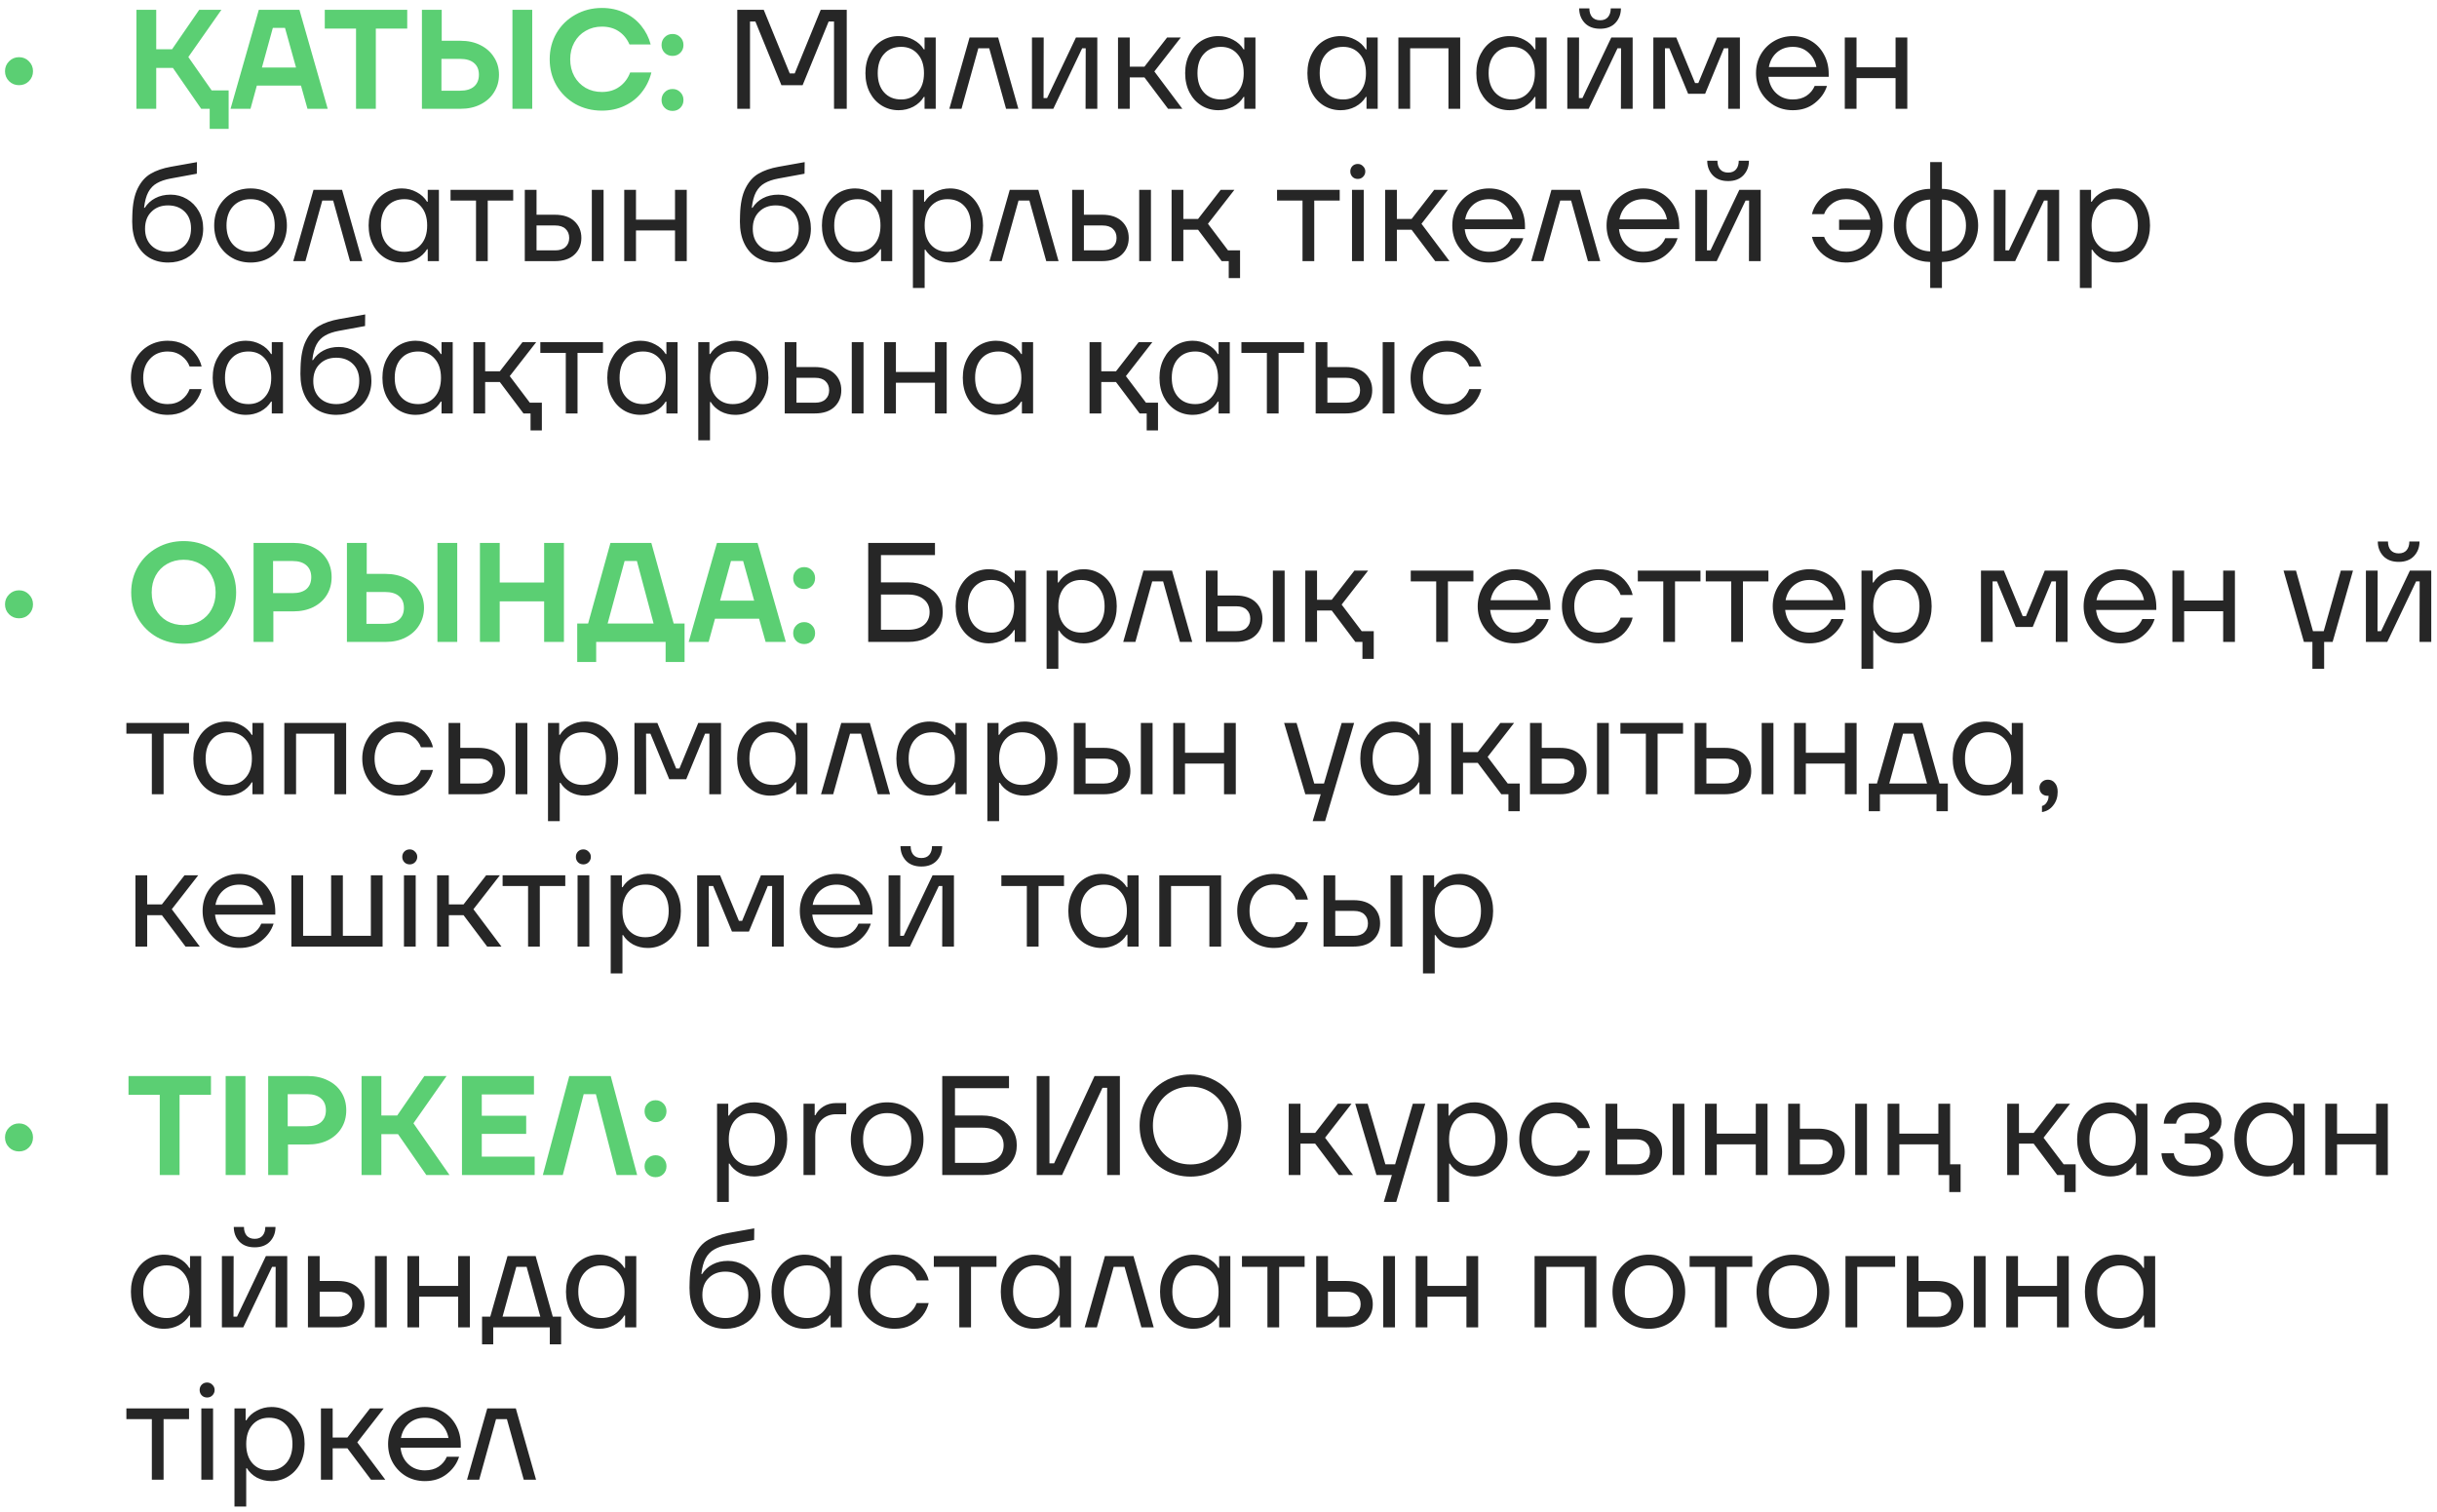 <?xml version="1.0" encoding="UTF-8"?> <svg xmlns="http://www.w3.org/2000/svg" width="224" height="139" viewBox="0 0 224 139" fill="none"><path d="M1.747 7.829C1.392 7.829 1.088 7.708 0.837 7.465C0.586 7.214 0.46 6.906 0.46 6.542C0.46 6.187 0.586 5.883 0.837 5.632C1.088 5.381 1.392 5.255 1.747 5.255C2.111 5.255 2.414 5.381 2.657 5.632C2.908 5.883 3.034 6.187 3.034 6.542C3.034 6.906 2.908 7.214 2.657 7.465C2.414 7.708 2.111 7.829 1.747 7.829ZM17.311 5.242L19.456 8.31H21.016V11.846H19.274V10H18.494L15.894 6.243H14.36V10H12.54V0.9H14.36V4.527H15.816L18.312 0.9H20.353L17.311 5.242ZM30.122 10H28.263L27.665 7.868H23.609L23.024 10H21.191L23.791 0.9H27.522L30.122 10ZM25.078 2.564L24.077 6.204H27.21L26.196 2.564H25.078ZM34.545 10H32.725V2.629H29.852V0.9H37.431V2.629H34.545V10ZM42.33 3.747C43.023 3.747 43.635 3.881 44.163 4.15C44.7 4.419 45.117 4.791 45.411 5.268C45.715 5.736 45.866 6.269 45.866 6.867C45.866 7.465 45.715 8.002 45.411 8.479C45.117 8.956 44.7 9.328 44.163 9.597C43.635 9.866 43.023 10 42.33 10H38.781V0.9H40.601V3.747H42.33ZM47.101 10V0.9H48.921V10H47.101ZM42.291 8.336C42.846 8.336 43.27 8.21 43.565 7.959C43.868 7.699 44.02 7.335 44.02 6.867C44.02 6.399 43.868 6.039 43.565 5.788C43.27 5.537 42.846 5.411 42.291 5.411H40.575V8.336H42.291ZM55.323 10.169C54.43 10.169 53.615 9.965 52.879 9.558C52.151 9.142 51.575 8.574 51.15 7.855C50.734 7.136 50.526 6.334 50.526 5.45C50.526 4.566 50.734 3.764 51.15 3.045C51.575 2.326 52.151 1.762 52.879 1.355C53.615 0.939 54.43 0.731 55.323 0.731C56.086 0.731 56.775 0.878 57.39 1.173C58.014 1.459 58.529 1.858 58.937 2.369C59.353 2.88 59.643 3.452 59.808 4.085H57.858C57.633 3.565 57.303 3.162 56.87 2.876C56.445 2.59 55.929 2.447 55.323 2.447C54.768 2.447 54.27 2.577 53.828 2.837C53.386 3.088 53.039 3.444 52.788 3.903C52.536 4.354 52.411 4.869 52.411 5.45C52.411 6.031 52.536 6.551 52.788 7.01C53.039 7.461 53.386 7.816 53.828 8.076C54.27 8.327 54.768 8.453 55.323 8.453C55.956 8.453 56.493 8.293 56.935 7.972C57.386 7.651 57.715 7.214 57.923 6.659H59.873C59.7 7.352 59.401 7.963 58.976 8.492C58.56 9.021 58.035 9.432 57.403 9.727C56.779 10.022 56.086 10.169 55.323 10.169ZM61.821 5.138C61.526 5.138 61.284 5.043 61.093 4.852C60.903 4.661 60.807 4.423 60.807 4.137C60.807 3.851 60.903 3.613 61.093 3.422C61.284 3.223 61.526 3.123 61.821 3.123C62.107 3.123 62.346 3.223 62.536 3.422C62.727 3.613 62.822 3.851 62.822 4.137C62.822 4.423 62.727 4.661 62.536 4.852C62.346 5.043 62.107 5.138 61.821 5.138ZM61.821 10.195C61.526 10.195 61.284 10.1 61.093 9.909C60.903 9.718 60.807 9.48 60.807 9.194C60.807 8.908 60.903 8.67 61.093 8.479C61.284 8.28 61.526 8.18 61.821 8.18C62.107 8.18 62.346 8.28 62.536 8.479C62.727 8.67 62.822 8.908 62.822 9.194C62.822 9.48 62.727 9.718 62.536 9.909C62.346 10.1 62.107 10.195 61.821 10.195ZM1.747 56.829C1.392 56.829 1.088 56.708 0.837 56.465C0.586 56.214 0.46 55.906 0.46 55.542C0.46 55.187 0.586 54.883 0.837 54.632C1.088 54.381 1.392 54.255 1.747 54.255C2.111 54.255 2.414 54.381 2.657 54.632C2.908 54.883 3.034 55.187 3.034 55.542C3.034 55.906 2.908 56.214 2.657 56.465C2.414 56.708 2.111 56.829 1.747 56.829ZM16.882 59.169C15.981 59.169 15.162 58.965 14.425 58.558C13.697 58.142 13.121 57.574 12.696 56.855C12.271 56.136 12.059 55.334 12.059 54.45C12.059 53.566 12.271 52.764 12.696 52.045C13.121 51.326 13.697 50.762 14.425 50.355C15.162 49.939 15.981 49.731 16.882 49.731C17.783 49.731 18.602 49.939 19.339 50.355C20.076 50.762 20.652 51.326 21.068 52.045C21.493 52.764 21.705 53.566 21.705 54.45C21.705 55.334 21.493 56.136 21.068 56.855C20.652 57.574 20.076 58.142 19.339 58.558C18.602 58.965 17.783 59.169 16.882 59.169ZM16.882 57.453C17.454 57.453 17.961 57.327 18.403 57.076C18.854 56.816 19.2 56.461 19.443 56.01C19.694 55.551 19.82 55.031 19.82 54.45C19.82 53.869 19.694 53.354 19.443 52.903C19.2 52.444 18.854 52.088 18.403 51.837C17.961 51.577 17.454 51.447 16.882 51.447C16.31 51.447 15.799 51.577 15.348 51.837C14.906 52.088 14.559 52.444 14.308 52.903C14.065 53.354 13.944 53.869 13.944 54.45C13.944 55.031 14.065 55.551 14.308 56.01C14.559 56.461 14.906 56.816 15.348 57.076C15.799 57.327 16.31 57.453 16.882 57.453ZM26.946 49.9C27.648 49.9 28.263 50.034 28.792 50.303C29.329 50.563 29.745 50.931 30.04 51.408C30.334 51.885 30.482 52.431 30.482 53.046C30.482 53.661 30.334 54.207 30.04 54.684C29.745 55.161 29.329 55.533 28.792 55.802C28.263 56.062 27.648 56.192 26.946 56.192H25.126V59H23.306V49.9H26.946ZM26.894 54.515C27.448 54.515 27.873 54.389 28.168 54.138C28.462 53.878 28.61 53.514 28.61 53.046C28.61 52.578 28.458 52.214 28.155 51.954C27.86 51.694 27.44 51.564 26.894 51.564H25.1V54.515H26.894ZM35.437 52.747C36.13 52.747 36.741 52.881 37.27 53.15C37.807 53.419 38.223 53.791 38.518 54.268C38.821 54.736 38.973 55.269 38.973 55.867C38.973 56.465 38.821 57.002 38.518 57.479C38.223 57.956 37.807 58.328 37.27 58.597C36.741 58.866 36.13 59 35.437 59H31.888V49.9H33.708V52.747H35.437ZM40.208 59V49.9H42.028V59H40.208ZM35.398 57.336C35.952 57.336 36.377 57.21 36.672 56.959C36.975 56.699 37.127 56.335 37.127 55.867C37.127 55.399 36.975 55.039 36.672 54.788C36.377 54.537 35.952 54.411 35.398 54.411H33.682V57.336H35.398ZM50.015 53.54V49.9H51.835V59H50.015V55.269H45.933V59H44.113V49.9H45.933V53.54H50.015ZM59.868 49.9L61.922 57.31H62.923V60.846H61.181V59H54.798V60.846H53.056V57.31H54.057L56.111 49.9H59.868ZM58.542 51.564H57.411L55.851 57.31H60.076L58.542 51.564ZM72.232 59H70.373L69.775 56.868H65.719L65.134 59H63.301L65.901 49.9H69.632L72.232 59ZM67.188 51.564L66.187 55.204H69.32L68.306 51.564H67.188ZM73.92 54.138C73.625 54.138 73.382 54.043 73.192 53.852C73.001 53.661 72.906 53.423 72.906 53.137C72.906 52.851 73.001 52.613 73.192 52.422C73.382 52.223 73.625 52.123 73.92 52.123C74.206 52.123 74.444 52.223 74.635 52.422C74.826 52.613 74.921 52.851 74.921 53.137C74.921 53.423 74.826 53.661 74.635 53.852C74.444 54.043 74.206 54.138 73.92 54.138ZM73.92 59.195C73.625 59.195 73.382 59.1 73.192 58.909C73.001 58.718 72.906 58.48 72.906 58.194C72.906 57.908 73.001 57.67 73.192 57.479C73.382 57.28 73.625 57.18 73.92 57.18C74.206 57.18 74.444 57.28 74.635 57.479C74.826 57.67 74.921 57.908 74.921 58.194C74.921 58.48 74.826 58.718 74.635 58.909C74.444 59.1 74.206 59.195 73.92 59.195ZM1.747 105.829C1.392 105.829 1.088 105.708 0.837 105.465C0.586 105.214 0.46 104.906 0.46 104.542C0.46 104.187 0.586 103.883 0.837 103.632C1.088 103.381 1.392 103.255 1.747 103.255C2.111 103.255 2.414 103.381 2.657 103.632C2.908 103.883 3.034 104.187 3.034 104.542C3.034 104.906 2.908 105.214 2.657 105.465C2.414 105.708 2.111 105.829 1.747 105.829ZM16.505 108H14.685V100.629H11.812V98.9H19.391V100.629H16.505V108ZM22.561 108H20.741V98.9H22.561V108ZM28.291 98.9C28.993 98.9 29.609 99.034 30.137 99.303C30.675 99.563 31.091 99.931 31.385 100.408C31.68 100.885 31.827 101.431 31.827 102.046C31.827 102.661 31.68 103.207 31.385 103.684C31.091 104.161 30.675 104.533 30.137 104.802C29.609 105.062 28.993 105.192 28.291 105.192H26.471V108H24.651V98.9H28.291ZM28.239 103.515C28.794 103.515 29.219 103.389 29.513 103.138C29.808 102.878 29.955 102.514 29.955 102.046C29.955 101.578 29.804 101.214 29.5 100.954C29.206 100.694 28.785 100.564 28.239 100.564H26.445V103.515H28.239ZM41.319 108H39.187L36.587 104.243H35.053V108H33.233V98.9H35.053V102.527H36.509L39.005 98.9H41.046L38.004 103.242L41.319 108ZM44.283 104.217V106.31H49.145V108H42.463V98.9H49.08V100.59H44.283V102.553H48.365V104.217H44.283ZM51.728 108H49.895L52.326 98.9H56.135L58.566 108H56.681L54.77 100.564H53.652L51.728 108ZM60.26 103.138C59.965 103.138 59.722 103.043 59.532 102.852C59.341 102.661 59.246 102.423 59.246 102.137C59.246 101.851 59.341 101.613 59.532 101.422C59.722 101.223 59.965 101.123 60.26 101.123C60.546 101.123 60.784 101.223 60.975 101.422C61.165 101.613 61.261 101.851 61.261 102.137C61.261 102.423 61.165 102.661 60.975 102.852C60.784 103.043 60.546 103.138 60.26 103.138ZM60.26 108.195C59.965 108.195 59.722 108.1 59.532 107.909C59.341 107.718 59.246 107.48 59.246 107.194C59.246 106.908 59.341 106.67 59.532 106.479C59.722 106.28 59.965 106.18 60.26 106.18C60.546 106.18 60.784 106.28 60.975 106.479C61.165 106.67 61.261 106.908 61.261 107.194C61.261 107.48 61.165 107.718 60.975 107.909C60.784 108.1 60.546 108.195 60.26 108.195Z" fill="#5BCF73"></path><path d="M68.938 10H67.768V0.9H70.199L72.591 6.75H73.046L75.438 0.9H77.83V10H76.66V1.979H76.166L73.774 7.829H71.824L69.432 1.979H68.938V10ZM82.602 10.13C82.03 10.13 81.51 9.987 81.042 9.701C80.582 9.415 80.218 9.016 79.95 8.505C79.681 7.985 79.547 7.391 79.547 6.724C79.547 6.057 79.681 5.467 79.95 4.956C80.218 4.436 80.582 4.033 81.042 3.747C81.51 3.461 82.03 3.318 82.602 3.318C83.087 3.318 83.538 3.431 83.954 3.656C84.37 3.873 84.69 4.167 84.916 4.54H84.981V3.448H86.008V10H84.981V8.908H84.916C84.69 9.281 84.37 9.58 83.954 9.805C83.538 10.022 83.087 10.13 82.602 10.13ZM82.836 9.142C83.46 9.142 83.962 8.925 84.344 8.492C84.734 8.059 84.929 7.469 84.929 6.724C84.929 5.979 84.734 5.389 84.344 4.956C83.962 4.523 83.46 4.306 82.836 4.306C82.177 4.306 81.653 4.523 81.263 4.956C80.873 5.381 80.678 5.97 80.678 6.724C80.678 7.469 80.873 8.059 81.263 8.492C81.653 8.925 82.177 9.142 82.836 9.142ZM88.378 10H87.26L89.119 3.448H91.745L93.604 10H92.473L90.926 4.436H89.925L88.378 10ZM96.817 10H94.854V3.448H95.933L95.92 9.012H96.245L98.897 3.448H100.86V10H99.781L99.794 4.436H99.469L96.817 10ZM108.678 10H107.365L105.194 7.114H103.842V10H102.763V3.448H103.842V6.126H105.194L107.274 3.448H108.535L106.104 6.568L108.678 10ZM111.991 10.13C111.419 10.13 110.899 9.987 110.431 9.701C109.972 9.415 109.608 9.016 109.339 8.505C109.071 7.985 108.936 7.391 108.936 6.724C108.936 6.057 109.071 5.467 109.339 4.956C109.608 4.436 109.972 4.033 110.431 3.747C110.899 3.461 111.419 3.318 111.991 3.318C112.477 3.318 112.927 3.431 113.343 3.656C113.759 3.873 114.08 4.167 114.305 4.54H114.37V3.448H115.397V10H114.37V8.908H114.305C114.08 9.281 113.759 9.58 113.343 9.805C112.927 10.022 112.477 10.13 111.991 10.13ZM112.225 9.142C112.849 9.142 113.352 8.925 113.733 8.492C114.123 8.059 114.318 7.469 114.318 6.724C114.318 5.979 114.123 5.389 113.733 4.956C113.352 4.523 112.849 4.306 112.225 4.306C111.567 4.306 111.042 4.523 110.652 4.956C110.262 5.381 110.067 5.97 110.067 6.724C110.067 7.469 110.262 8.059 110.652 8.492C111.042 8.925 111.567 9.142 112.225 9.142ZM123.227 10.13C122.655 10.13 122.135 9.987 121.667 9.701C121.207 9.415 120.843 9.016 120.575 8.505C120.306 7.985 120.172 7.391 120.172 6.724C120.172 6.057 120.306 5.467 120.575 4.956C120.843 4.436 121.207 4.033 121.667 3.747C122.135 3.461 122.655 3.318 123.227 3.318C123.712 3.318 124.163 3.431 124.579 3.656C124.995 3.873 125.315 4.167 125.541 4.54H125.606V3.448H126.633V10H125.606V8.908H125.541C125.315 9.281 124.995 9.58 124.579 9.805C124.163 10.022 123.712 10.13 123.227 10.13ZM123.461 9.142C124.085 9.142 124.587 8.925 124.969 8.492C125.359 8.059 125.554 7.469 125.554 6.724C125.554 5.979 125.359 5.389 124.969 4.956C124.587 4.523 124.085 4.306 123.461 4.306C122.802 4.306 122.278 4.523 121.888 4.956C121.498 5.381 121.303 5.97 121.303 6.724C121.303 7.469 121.498 8.059 121.888 8.492C122.278 8.925 122.802 9.142 123.461 9.142ZM129.614 10H128.535V3.448H134.216V10H133.137V4.436H129.614V10ZM138.753 10.13C138.181 10.13 137.661 9.987 137.193 9.701C136.734 9.415 136.37 9.016 136.101 8.505C135.832 7.985 135.698 7.391 135.698 6.724C135.698 6.057 135.832 5.467 136.101 4.956C136.37 4.436 136.734 4.033 137.193 3.747C137.661 3.461 138.181 3.318 138.753 3.318C139.238 3.318 139.689 3.431 140.105 3.656C140.521 3.873 140.842 4.167 141.067 4.54H141.132V3.448H142.159V10H141.132V8.908H141.067C140.842 9.281 140.521 9.58 140.105 9.805C139.689 10.022 139.238 10.13 138.753 10.13ZM138.987 9.142C139.611 9.142 140.114 8.925 140.495 8.492C140.885 8.059 141.08 7.469 141.08 6.724C141.08 5.979 140.885 5.389 140.495 4.956C140.114 4.523 139.611 4.306 138.987 4.306C138.328 4.306 137.804 4.523 137.414 4.956C137.024 5.381 136.829 5.97 136.829 6.724C136.829 7.469 137.024 8.059 137.414 8.492C137.804 8.925 138.328 9.142 138.987 9.142ZM146.024 10H144.061V3.448H145.14L145.127 9.012H145.452L148.104 3.448H150.067V10H148.988L149.001 4.436H148.676L146.024 10ZM147.077 2.642C146.471 2.642 145.998 2.464 145.66 2.109C145.322 1.745 145.153 1.299 145.153 0.77H146.089C146.089 1.099 146.172 1.364 146.336 1.563C146.51 1.762 146.757 1.862 147.077 1.862C147.398 1.862 147.641 1.762 147.805 1.563C147.97 1.364 148.052 1.099 148.052 0.77H148.988C148.988 1.299 148.819 1.745 148.481 2.109C148.143 2.464 147.675 2.642 147.077 2.642ZM153.049 10H151.97V3.448H154.076L155.805 7.634H156.104L157.833 3.448H159.926V10H158.847L158.86 4.436H158.457L156.728 8.622H155.168L153.439 4.436H153.036L153.049 10ZM168.088 7.062H162.55C162.619 7.686 162.858 8.189 163.265 8.57C163.672 8.951 164.179 9.142 164.786 9.142C165.289 9.142 165.709 9.029 166.047 8.804C166.394 8.57 166.645 8.267 166.801 7.894H167.932C167.733 8.518 167.356 9.047 166.801 9.48C166.255 9.913 165.583 10.13 164.786 10.13C164.162 10.13 163.59 9.983 163.07 9.688C162.559 9.385 162.151 8.973 161.848 8.453C161.553 7.933 161.406 7.357 161.406 6.724C161.406 6.091 161.553 5.515 161.848 4.995C162.151 4.475 162.559 4.068 163.07 3.773C163.59 3.47 164.162 3.318 164.786 3.318C165.401 3.318 165.96 3.465 166.463 3.76C166.966 4.055 167.36 4.466 167.646 4.995C167.941 5.524 168.088 6.126 168.088 6.802V7.062ZM164.786 4.306C164.214 4.306 163.729 4.475 163.33 4.813C162.94 5.151 162.693 5.602 162.589 6.165H166.957C166.853 5.619 166.606 5.173 166.216 4.826C165.835 4.479 165.358 4.306 164.786 4.306ZM174.233 6.191V3.448H175.312V10H174.233V7.179H170.645V10H169.566V3.448H170.645V6.191H174.233ZM15.452 24.13C14.802 24.13 14.226 23.983 13.723 23.688C13.229 23.393 12.843 22.964 12.566 22.401C12.289 21.838 12.15 21.162 12.15 20.373C12.15 20.113 12.154 19.914 12.163 19.775C12.189 18.744 12.354 17.925 12.657 17.318C12.96 16.703 13.359 16.252 13.853 15.966C14.356 15.671 14.971 15.459 15.699 15.329L18.104 14.9L18.091 15.966L15.686 16.408C15.175 16.503 14.754 16.646 14.425 16.837C14.096 17.019 13.831 17.292 13.632 17.656C13.441 18.011 13.311 18.492 13.242 19.099H13.307C13.55 18.718 13.87 18.423 14.269 18.215C14.676 17.998 15.149 17.89 15.686 17.89C16.223 17.89 16.722 18.024 17.181 18.293C17.64 18.562 18.004 18.934 18.273 19.411C18.542 19.879 18.676 20.412 18.676 21.01C18.676 21.617 18.537 22.158 18.26 22.635C17.983 23.103 17.597 23.471 17.103 23.74C16.609 24 16.059 24.13 15.452 24.13ZM15.452 23.142C16.076 23.142 16.583 22.951 16.973 22.57C17.363 22.18 17.558 21.656 17.558 20.997C17.558 20.347 17.363 19.831 16.973 19.45C16.583 19.069 16.072 18.878 15.439 18.878C14.815 18.878 14.308 19.073 13.918 19.463C13.528 19.844 13.333 20.364 13.333 21.023C13.333 21.673 13.528 22.189 13.918 22.57C14.308 22.951 14.819 23.142 15.452 23.142ZM23.029 24.13C22.397 24.13 21.825 23.983 21.313 23.688C20.811 23.393 20.412 22.99 20.117 22.479C19.831 21.959 19.688 21.374 19.688 20.724C19.688 20.074 19.831 19.493 20.117 18.982C20.412 18.462 20.811 18.055 21.313 17.76C21.825 17.465 22.397 17.318 23.029 17.318C23.671 17.318 24.243 17.465 24.745 17.76C25.257 18.046 25.655 18.449 25.941 18.969C26.227 19.489 26.37 20.074 26.37 20.724C26.37 21.374 26.227 21.959 25.941 22.479C25.655 22.999 25.257 23.406 24.745 23.701C24.243 23.987 23.671 24.13 23.029 24.13ZM23.029 23.142C23.705 23.142 24.243 22.921 24.641 22.479C25.049 22.037 25.252 21.452 25.252 20.724C25.252 19.996 25.049 19.411 24.641 18.969C24.243 18.527 23.705 18.306 23.029 18.306C22.362 18.306 21.825 18.527 21.417 18.969C21.019 19.411 20.819 19.996 20.819 20.724C20.819 21.452 21.019 22.037 21.417 22.479C21.825 22.921 22.362 23.142 23.029 23.142ZM28.075 24H26.957L28.816 17.448H31.442L33.301 24H32.17L30.623 18.436H29.622L28.075 24ZM36.937 24.13C36.365 24.13 35.845 23.987 35.377 23.701C34.917 23.415 34.553 23.016 34.285 22.505C34.016 21.985 33.882 21.391 33.882 20.724C33.882 20.057 34.016 19.467 34.285 18.956C34.553 18.436 34.917 18.033 35.377 17.747C35.845 17.461 36.365 17.318 36.937 17.318C37.422 17.318 37.873 17.431 38.289 17.656C38.705 17.873 39.025 18.167 39.251 18.54H39.316V17.448H40.343V24H39.316V22.908H39.251C39.025 23.281 38.705 23.58 38.289 23.805C37.873 24.022 37.422 24.13 36.937 24.13ZM37.171 23.142C37.795 23.142 38.297 22.925 38.679 22.492C39.069 22.059 39.264 21.469 39.264 20.724C39.264 19.979 39.069 19.389 38.679 18.956C38.297 18.523 37.795 18.306 37.171 18.306C36.512 18.306 35.988 18.523 35.598 18.956C35.208 19.381 35.013 19.97 35.013 20.724C35.013 21.469 35.208 22.059 35.598 22.492C35.988 22.925 36.512 23.142 37.171 23.142ZM44.832 24H43.753V18.436H41.413V17.448H47.172V18.436H44.832V24ZM50.993 19.736C51.773 19.736 52.375 19.935 52.8 20.334C53.225 20.733 53.437 21.244 53.437 21.868C53.437 22.492 53.225 23.003 52.8 23.402C52.375 23.801 51.773 24 50.993 24H48.237V17.448H49.316V19.736H50.993ZM54.399 24V17.448H55.478V24H54.399ZM51.032 23.012C51.448 23.012 51.764 22.908 51.981 22.7C52.206 22.492 52.319 22.215 52.319 21.868C52.319 21.521 52.206 21.244 51.981 21.036C51.764 20.828 51.448 20.724 51.032 20.724H49.316V23.012H51.032ZM62.045 20.191V17.448H63.124V24H62.045V21.179H58.457V24H57.378V17.448H58.457V20.191H62.045ZM71.311 24.13C70.661 24.13 70.085 23.983 69.582 23.688C69.088 23.393 68.703 22.964 68.425 22.401C68.148 21.838 68.009 21.162 68.009 20.373C68.009 20.113 68.014 19.914 68.022 19.775C68.048 18.744 68.213 17.925 68.516 17.318C68.82 16.703 69.218 16.252 69.712 15.966C70.215 15.671 70.83 15.459 71.558 15.329L73.963 14.9L73.95 15.966L71.545 16.408C71.034 16.503 70.614 16.646 70.284 16.837C69.955 17.019 69.691 17.292 69.491 17.656C69.301 18.011 69.171 18.492 69.101 19.099H69.166C69.409 18.718 69.73 18.423 70.128 18.215C70.536 17.998 71.008 17.89 71.545 17.89C72.083 17.89 72.581 18.024 73.04 18.293C73.5 18.562 73.864 18.934 74.132 19.411C74.401 19.879 74.535 20.412 74.535 21.01C74.535 21.617 74.397 22.158 74.119 22.635C73.842 23.103 73.456 23.471 72.962 23.74C72.468 24 71.918 24.13 71.311 24.13ZM71.311 23.142C71.935 23.142 72.442 22.951 72.832 22.57C73.222 22.18 73.417 21.656 73.417 20.997C73.417 20.347 73.222 19.831 72.832 19.45C72.442 19.069 71.931 18.878 71.298 18.878C70.674 18.878 70.167 19.073 69.777 19.463C69.387 19.844 69.192 20.364 69.192 21.023C69.192 21.673 69.387 22.189 69.777 22.57C70.167 22.951 70.679 23.142 71.311 23.142ZM78.603 24.13C78.031 24.13 77.511 23.987 77.043 23.701C76.583 23.415 76.219 23.016 75.951 22.505C75.682 21.985 75.548 21.391 75.548 20.724C75.548 20.057 75.682 19.467 75.951 18.956C76.219 18.436 76.583 18.033 77.043 17.747C77.511 17.461 78.031 17.318 78.603 17.318C79.088 17.318 79.539 17.431 79.955 17.656C80.371 17.873 80.691 18.167 80.917 18.54H80.982V17.448H82.009V24H80.982V22.908H80.917C80.691 23.281 80.371 23.58 79.955 23.805C79.539 24.022 79.088 24.13 78.603 24.13ZM78.837 23.142C79.461 23.142 79.963 22.925 80.345 22.492C80.735 22.059 80.93 21.469 80.93 20.724C80.93 19.979 80.735 19.389 80.345 18.956C79.963 18.523 79.461 18.306 78.837 18.306C78.178 18.306 77.654 18.523 77.264 18.956C76.874 19.381 76.679 19.97 76.679 20.724C76.679 21.469 76.874 22.059 77.264 22.492C77.654 22.925 78.178 23.142 78.837 23.142ZM83.911 26.47V17.448H84.938V18.54H85.003C85.228 18.167 85.549 17.873 85.965 17.656C86.381 17.431 86.832 17.318 87.317 17.318C87.88 17.318 88.392 17.461 88.851 17.747C89.319 18.033 89.687 18.436 89.956 18.956C90.225 19.467 90.359 20.057 90.359 20.724C90.359 21.391 90.225 21.985 89.956 22.505C89.687 23.016 89.319 23.415 88.851 23.701C88.392 23.987 87.88 24.13 87.317 24.13C86.823 24.13 86.372 24.022 85.965 23.805C85.566 23.58 85.263 23.294 85.055 22.947H84.99V26.47H83.911ZM87.083 23.142C87.742 23.142 88.266 22.925 88.656 22.492C89.046 22.059 89.241 21.469 89.241 20.724C89.241 19.97 89.046 19.381 88.656 18.956C88.266 18.523 87.742 18.306 87.083 18.306C86.459 18.306 85.952 18.523 85.562 18.956C85.181 19.389 84.99 19.979 84.99 20.724C84.99 21.469 85.181 22.059 85.562 22.492C85.952 22.925 86.459 23.142 87.083 23.142ZM92.072 24H90.954L92.813 17.448H95.439L97.298 24H96.167L94.62 18.436H93.619L92.072 24ZM101.305 19.736C102.085 19.736 102.687 19.935 103.112 20.334C103.536 20.733 103.749 21.244 103.749 21.868C103.749 22.492 103.536 23.003 103.112 23.402C102.687 23.801 102.085 24 101.305 24H98.549V17.448H99.628V19.736H101.305ZM104.711 24V17.448H105.79V24H104.711ZM101.344 23.012C101.76 23.012 102.076 22.908 102.293 22.7C102.518 22.492 102.631 22.215 102.631 21.868C102.631 21.521 102.518 21.244 102.293 21.036C102.076 20.828 101.76 20.724 101.344 20.724H99.628V23.012H101.344ZM111.03 20.568L112.876 23.012H113.981V25.56H112.941V24H112.291L110.12 21.114H108.768V24H107.689V17.448H108.768V20.126H110.12L112.2 17.448H113.461L111.03 20.568ZM120.801 24H119.722V18.436H117.382V17.448H123.141V18.436H120.801V24ZM125.35 24H124.271V17.448H125.35V24ZM124.804 16.447C124.605 16.447 124.44 16.382 124.31 16.252C124.18 16.113 124.115 15.949 124.115 15.758C124.115 15.559 124.18 15.394 124.31 15.264C124.44 15.134 124.605 15.069 124.804 15.069C124.995 15.069 125.155 15.138 125.285 15.277C125.424 15.407 125.493 15.567 125.493 15.758C125.493 15.949 125.424 16.113 125.285 16.252C125.155 16.382 124.995 16.447 124.804 16.447ZM133.231 24H131.918L129.747 21.114H128.395V24H127.316V17.448H128.395V20.126H129.747L131.827 17.448H133.088L130.657 20.568L133.231 24ZM140.171 21.062H134.633C134.702 21.686 134.941 22.189 135.348 22.57C135.755 22.951 136.262 23.142 136.869 23.142C137.372 23.142 137.792 23.029 138.13 22.804C138.477 22.57 138.728 22.267 138.884 21.894H140.015C139.816 22.518 139.439 23.047 138.884 23.48C138.338 23.913 137.666 24.13 136.869 24.13C136.245 24.13 135.673 23.983 135.153 23.688C134.642 23.385 134.234 22.973 133.931 22.453C133.636 21.933 133.489 21.357 133.489 20.724C133.489 20.091 133.636 19.515 133.931 18.995C134.234 18.475 134.642 18.068 135.153 17.773C135.673 17.47 136.245 17.318 136.869 17.318C137.484 17.318 138.043 17.465 138.546 17.76C139.049 18.055 139.443 18.466 139.729 18.995C140.024 19.524 140.171 20.126 140.171 20.802V21.062ZM136.869 18.306C136.297 18.306 135.812 18.475 135.413 18.813C135.023 19.151 134.776 19.602 134.672 20.165H139.04C138.936 19.619 138.689 19.173 138.299 18.826C137.918 18.479 137.441 18.306 136.869 18.306ZM141.863 24H140.745L142.604 17.448H145.23L147.089 24H145.958L144.411 18.436H143.41L141.863 24ZM154.352 21.062H148.814C148.883 21.686 149.121 22.189 149.529 22.57C149.936 22.951 150.443 23.142 151.05 23.142C151.552 23.142 151.973 23.029 152.311 22.804C152.657 22.57 152.909 22.267 153.065 21.894H154.196C153.996 22.518 153.619 23.047 153.065 23.48C152.519 23.913 151.847 24.13 151.05 24.13C150.426 24.13 149.854 23.983 149.334 23.688C148.822 23.385 148.415 22.973 148.112 22.453C147.817 21.933 147.67 21.357 147.67 20.724C147.67 20.091 147.817 19.515 148.112 18.995C148.415 18.475 148.822 18.068 149.334 17.773C149.854 17.47 150.426 17.318 151.05 17.318C151.665 17.318 152.224 17.465 152.727 17.76C153.229 18.055 153.624 18.466 153.91 18.995C154.204 19.524 154.352 20.126 154.352 20.802V21.062ZM151.05 18.306C150.478 18.306 149.992 18.475 149.594 18.813C149.204 19.151 148.957 19.602 148.853 20.165H153.221C153.117 19.619 152.87 19.173 152.48 18.826C152.098 18.479 151.622 18.306 151.05 18.306ZM157.793 24H155.83V17.448H156.909L156.896 23.012H157.221L159.873 17.448H161.836V24H160.757L160.77 18.436H160.445L157.793 24ZM158.846 16.642C158.239 16.642 157.767 16.464 157.429 16.109C157.091 15.745 156.922 15.299 156.922 14.77H157.858C157.858 15.099 157.94 15.364 158.105 15.563C158.278 15.762 158.525 15.862 158.846 15.862C159.167 15.862 159.409 15.762 159.574 15.563C159.739 15.364 159.821 15.099 159.821 14.77H160.757C160.757 15.299 160.588 15.745 160.25 16.109C159.912 16.464 159.444 16.642 158.846 16.642ZM169.679 17.318C170.303 17.318 170.871 17.465 171.382 17.76C171.902 18.055 172.309 18.462 172.604 18.982C172.899 19.502 173.046 20.083 173.046 20.724C173.046 21.365 172.899 21.946 172.604 22.466C172.309 22.986 171.902 23.393 171.382 23.688C170.871 23.983 170.303 24.13 169.679 24.13C169.116 24.13 168.613 24.017 168.171 23.792C167.738 23.567 167.382 23.276 167.105 22.921C166.828 22.557 166.641 22.171 166.546 21.764H167.664C167.803 22.154 168.05 22.483 168.405 22.752C168.769 23.012 169.198 23.142 169.692 23.142C170.299 23.142 170.801 22.96 171.2 22.596C171.607 22.223 171.85 21.734 171.928 21.127H169.042V20.191H171.915C171.811 19.619 171.56 19.164 171.161 18.826C170.762 18.479 170.273 18.306 169.692 18.306C169.198 18.306 168.769 18.44 168.405 18.709C168.05 18.969 167.803 19.294 167.664 19.684H166.546C166.641 19.277 166.828 18.895 167.105 18.54C167.382 18.176 167.738 17.881 168.171 17.656C168.613 17.431 169.116 17.318 169.679 17.318ZM181.823 20.724C181.823 21.365 181.675 21.942 181.381 22.453C181.095 22.956 180.696 23.35 180.185 23.636C179.682 23.922 179.119 24.069 178.495 24.078V26.47H177.416V24.078C176.783 24.069 176.211 23.922 175.7 23.636C175.197 23.35 174.798 22.956 174.504 22.453C174.218 21.95 174.075 21.374 174.075 20.724C174.075 20.074 174.218 19.498 174.504 18.995C174.798 18.492 175.197 18.098 175.7 17.812C176.211 17.517 176.783 17.366 177.416 17.357V14.9H178.495V17.357C179.119 17.366 179.682 17.517 180.185 17.812C180.696 18.098 181.095 18.497 181.381 19.008C181.675 19.511 181.823 20.083 181.823 20.724ZM175.206 20.724C175.206 21.435 175.409 22.007 175.817 22.44C176.224 22.865 176.757 23.086 177.416 23.103V18.345C176.757 18.362 176.224 18.588 175.817 19.021C175.409 19.446 175.206 20.013 175.206 20.724ZM178.495 23.103C179.153 23.086 179.686 22.865 180.094 22.44C180.501 22.007 180.705 21.435 180.705 20.724C180.705 20.022 180.497 19.454 180.081 19.021C179.673 18.588 179.145 18.362 178.495 18.345V23.103ZM185.227 24H183.264V17.448H184.343L184.33 23.012H184.655L187.307 17.448H189.27V24H188.191L188.204 18.436H187.879L185.227 24ZM191.174 26.47V17.448H192.201V18.54H192.266C192.491 18.167 192.812 17.873 193.228 17.656C193.644 17.431 194.094 17.318 194.58 17.318C195.143 17.318 195.654 17.461 196.114 17.747C196.582 18.033 196.95 18.436 197.219 18.956C197.487 19.467 197.622 20.057 197.622 20.724C197.622 21.391 197.487 21.985 197.219 22.505C196.95 23.016 196.582 23.415 196.114 23.701C195.654 23.987 195.143 24.13 194.58 24.13C194.086 24.13 193.635 24.022 193.228 23.805C192.829 23.58 192.526 23.294 192.318 22.947H192.253V26.47H191.174ZM194.346 23.142C195.004 23.142 195.529 22.925 195.919 22.492C196.309 22.059 196.504 21.469 196.504 20.724C196.504 19.97 196.309 19.381 195.919 18.956C195.529 18.523 195.004 18.306 194.346 18.306C193.722 18.306 193.215 18.523 192.825 18.956C192.443 19.389 192.253 19.979 192.253 20.724C192.253 21.469 192.443 22.059 192.825 22.492C193.215 22.925 193.722 23.142 194.346 23.142ZM15.413 38.13C14.78 38.13 14.204 37.983 13.684 37.688C13.173 37.393 12.77 36.986 12.475 36.466C12.18 35.946 12.033 35.365 12.033 34.724C12.033 34.083 12.18 33.502 12.475 32.982C12.77 32.462 13.173 32.055 13.684 31.76C14.204 31.465 14.78 31.318 15.413 31.318C15.976 31.318 16.475 31.431 16.908 31.656C17.35 31.881 17.705 32.176 17.974 32.54C18.251 32.895 18.438 33.277 18.533 33.684H17.428C17.289 33.294 17.042 32.969 16.687 32.709C16.332 32.44 15.907 32.306 15.413 32.306C14.746 32.306 14.204 32.531 13.788 32.982C13.372 33.424 13.164 34.005 13.164 34.724C13.164 35.443 13.372 36.028 13.788 36.479C14.204 36.921 14.746 37.142 15.413 37.142C15.907 37.142 16.332 37.012 16.687 36.752C17.042 36.483 17.289 36.154 17.428 35.764H18.533C18.438 36.171 18.251 36.557 17.974 36.921C17.705 37.276 17.35 37.567 16.908 37.792C16.475 38.017 15.976 38.13 15.413 38.13ZM22.604 38.13C22.032 38.13 21.512 37.987 21.044 37.701C20.584 37.415 20.22 37.016 19.952 36.505C19.683 35.985 19.549 35.391 19.549 34.724C19.549 34.057 19.683 33.467 19.952 32.956C20.22 32.436 20.584 32.033 21.044 31.747C21.512 31.461 22.032 31.318 22.604 31.318C23.089 31.318 23.54 31.431 23.956 31.656C24.372 31.873 24.692 32.167 24.918 32.54H24.983V31.448H26.01V38H24.983V36.908H24.918C24.692 37.281 24.372 37.58 23.956 37.805C23.54 38.022 23.089 38.13 22.604 38.13ZM22.838 37.142C23.462 37.142 23.964 36.925 24.346 36.492C24.736 36.059 24.931 35.469 24.931 34.724C24.931 33.979 24.736 33.389 24.346 32.956C23.964 32.523 23.462 32.306 22.838 32.306C22.179 32.306 21.655 32.523 21.265 32.956C20.875 33.381 20.68 33.97 20.68 34.724C20.68 35.469 20.875 36.059 21.265 36.492C21.655 36.925 22.179 37.142 22.838 37.142ZM30.915 38.13C30.265 38.13 29.689 37.983 29.186 37.688C28.692 37.393 28.306 36.964 28.029 36.401C27.752 35.838 27.613 35.162 27.613 34.373C27.613 34.113 27.617 33.914 27.626 33.775C27.652 32.744 27.817 31.925 28.12 31.318C28.423 30.703 28.822 30.252 29.316 29.966C29.819 29.671 30.434 29.459 31.162 29.329L33.567 28.9L33.554 29.966L31.149 30.408C30.638 30.503 30.217 30.646 29.888 30.837C29.559 31.019 29.294 31.292 29.095 31.656C28.904 32.011 28.774 32.492 28.705 33.099H28.77C29.013 32.718 29.333 32.423 29.732 32.215C30.139 31.998 30.612 31.89 31.149 31.89C31.686 31.89 32.185 32.024 32.644 32.293C33.103 32.562 33.467 32.934 33.736 33.411C34.005 33.879 34.139 34.412 34.139 35.01C34.139 35.617 34 36.158 33.723 36.635C33.446 37.103 33.06 37.471 32.566 37.74C32.072 38 31.522 38.13 30.915 38.13ZM30.915 37.142C31.539 37.142 32.046 36.951 32.436 36.57C32.826 36.18 33.021 35.656 33.021 34.997C33.021 34.347 32.826 33.831 32.436 33.45C32.046 33.069 31.535 32.878 30.902 32.878C30.278 32.878 29.771 33.073 29.381 33.463C28.991 33.844 28.796 34.364 28.796 35.023C28.796 35.673 28.991 36.189 29.381 36.57C29.771 36.951 30.282 37.142 30.915 37.142ZM38.206 38.13C37.634 38.13 37.114 37.987 36.646 37.701C36.187 37.415 35.823 37.016 35.554 36.505C35.285 35.985 35.151 35.391 35.151 34.724C35.151 34.057 35.285 33.467 35.554 32.956C35.823 32.436 36.187 32.033 36.646 31.747C37.114 31.461 37.634 31.318 38.206 31.318C38.691 31.318 39.142 31.431 39.558 31.656C39.974 31.873 40.295 32.167 40.52 32.54H40.585V31.448H41.612V38H40.585V36.908H40.52C40.295 37.281 39.974 37.58 39.558 37.805C39.142 38.022 38.691 38.13 38.206 38.13ZM38.44 37.142C39.064 37.142 39.567 36.925 39.948 36.492C40.338 36.059 40.533 35.469 40.533 34.724C40.533 33.979 40.338 33.389 39.948 32.956C39.567 32.523 39.064 32.306 38.44 32.306C37.782 32.306 37.257 32.523 36.867 32.956C36.477 33.381 36.282 33.97 36.282 34.724C36.282 35.469 36.477 36.059 36.867 36.492C37.257 36.925 37.782 37.142 38.44 37.142ZM46.855 34.568L48.701 37.012H49.806V39.56H48.766V38H48.116L45.945 35.114H44.593V38H43.514V31.448H44.593V34.126H45.945L48.025 31.448H49.286L46.855 34.568ZM53.084 38H52.005V32.436H49.665V31.448H55.424V32.436H53.084V38ZM58.874 38.13C58.302 38.13 57.782 37.987 57.314 37.701C56.855 37.415 56.491 37.016 56.222 36.505C55.953 35.985 55.819 35.391 55.819 34.724C55.819 34.057 55.953 33.467 56.222 32.956C56.491 32.436 56.855 32.033 57.314 31.747C57.782 31.461 58.302 31.318 58.874 31.318C59.359 31.318 59.81 31.431 60.226 31.656C60.642 31.873 60.963 32.167 61.188 32.54H61.253V31.448H62.28V38H61.253V36.908H61.188C60.963 37.281 60.642 37.58 60.226 37.805C59.81 38.022 59.359 38.13 58.874 38.13ZM59.108 37.142C59.732 37.142 60.235 36.925 60.616 36.492C61.006 36.059 61.201 35.469 61.201 34.724C61.201 33.979 61.006 33.389 60.616 32.956C60.235 32.523 59.732 32.306 59.108 32.306C58.45 32.306 57.925 32.523 57.535 32.956C57.145 33.381 56.95 33.97 56.95 34.724C56.95 35.469 57.145 36.059 57.535 36.492C57.925 36.925 58.45 37.142 59.108 37.142ZM64.182 40.47V31.448H65.209V32.54H65.274C65.5 32.167 65.82 31.873 66.236 31.656C66.652 31.431 67.103 31.318 67.588 31.318C68.152 31.318 68.663 31.461 69.122 31.747C69.59 32.033 69.959 32.436 70.227 32.956C70.496 33.467 70.63 34.057 70.63 34.724C70.63 35.391 70.496 35.985 70.227 36.505C69.959 37.016 69.59 37.415 69.122 37.701C68.663 37.987 68.152 38.13 67.588 38.13C67.094 38.13 66.644 38.022 66.236 37.805C65.838 37.58 65.534 37.294 65.326 36.947H65.261V40.47H64.182ZM67.354 37.142C68.013 37.142 68.537 36.925 68.927 36.492C69.317 36.059 69.512 35.469 69.512 34.724C69.512 33.97 69.317 33.381 68.927 32.956C68.537 32.523 68.013 32.306 67.354 32.306C66.73 32.306 66.223 32.523 65.833 32.956C65.452 33.389 65.261 33.979 65.261 34.724C65.261 35.469 65.452 36.059 65.833 36.492C66.223 36.925 66.73 37.142 67.354 37.142ZM74.886 33.736C75.666 33.736 76.268 33.935 76.693 34.334C77.117 34.733 77.33 35.244 77.33 35.868C77.33 36.492 77.117 37.003 76.693 37.402C76.268 37.801 75.666 38 74.886 38H72.13V31.448H73.209V33.736H74.886ZM78.292 38V31.448H79.371V38H78.292ZM74.925 37.012C75.341 37.012 75.657 36.908 75.874 36.7C76.099 36.492 76.212 36.215 76.212 35.868C76.212 35.521 76.099 35.244 75.874 35.036C75.657 34.828 75.341 34.724 74.925 34.724H73.209V37.012H74.925ZM85.937 34.191V31.448H87.016V38H85.937V35.179H82.349V38H81.27V31.448H82.349V34.191H85.937ZM91.552 38.13C90.98 38.13 90.46 37.987 89.992 37.701C89.532 37.415 89.168 37.016 88.9 36.505C88.631 35.985 88.497 35.391 88.497 34.724C88.497 34.057 88.631 33.467 88.9 32.956C89.168 32.436 89.532 32.033 89.992 31.747C90.46 31.461 90.98 31.318 91.552 31.318C92.037 31.318 92.488 31.431 92.904 31.656C93.32 31.873 93.641 32.167 93.866 32.54H93.931V31.448H94.958V38H93.931V36.908H93.866C93.641 37.281 93.32 37.58 92.904 37.805C92.488 38.022 92.037 38.13 91.552 38.13ZM91.786 37.142C92.41 37.142 92.912 36.925 93.294 36.492C93.684 36.059 93.879 35.469 93.879 34.724C93.879 33.979 93.684 33.389 93.294 32.956C92.912 32.523 92.41 32.306 91.786 32.306C91.127 32.306 90.603 32.523 90.213 32.956C89.823 33.381 89.628 33.97 89.628 34.724C89.628 35.469 89.823 36.059 90.213 36.492C90.603 36.925 91.127 37.142 91.786 37.142ZM103.489 34.568L105.335 37.012H106.44V39.56H105.4V38H104.75L102.579 35.114H101.227V38H100.148V31.448H101.227V34.126H102.579L104.659 31.448H105.92L103.489 34.568ZM109.63 38.13C109.058 38.13 108.538 37.987 108.07 37.701C107.611 37.415 107.247 37.016 106.978 36.505C106.709 35.985 106.575 35.391 106.575 34.724C106.575 34.057 106.709 33.467 106.978 32.956C107.247 32.436 107.611 32.033 108.07 31.747C108.538 31.461 109.058 31.318 109.63 31.318C110.115 31.318 110.566 31.431 110.982 31.656C111.398 31.873 111.719 32.167 111.944 32.54H112.009V31.448H113.036V38H112.009V36.908H111.944C111.719 37.281 111.398 37.58 110.982 37.805C110.566 38.022 110.115 38.13 109.63 38.13ZM109.864 37.142C110.488 37.142 110.991 36.925 111.372 36.492C111.762 36.059 111.957 35.469 111.957 34.724C111.957 33.979 111.762 33.389 111.372 32.956C110.991 32.523 110.488 32.306 109.864 32.306C109.205 32.306 108.681 32.523 108.291 32.956C107.901 33.381 107.706 33.97 107.706 34.724C107.706 35.469 107.901 36.059 108.291 36.492C108.681 36.925 109.205 37.142 109.864 37.142ZM117.525 38H116.446V32.436H114.106V31.448H119.865V32.436H117.525V38ZM123.686 33.736C124.466 33.736 125.069 33.935 125.493 34.334C125.918 34.733 126.13 35.244 126.13 35.868C126.13 36.492 125.918 37.003 125.493 37.402C125.069 37.801 124.466 38 123.686 38H120.93V31.448H122.009V33.736H123.686ZM127.092 38V31.448H128.171V38H127.092ZM123.725 37.012C124.141 37.012 124.458 36.908 124.674 36.7C124.9 36.492 125.012 36.215 125.012 35.868C125.012 35.521 124.9 35.244 124.674 35.036C124.458 34.828 124.141 34.724 123.725 34.724H122.009V37.012H123.725ZM133.035 38.13C132.402 38.13 131.826 37.983 131.306 37.688C130.795 37.393 130.392 36.986 130.097 36.466C129.802 35.946 129.655 35.365 129.655 34.724C129.655 34.083 129.802 33.502 130.097 32.982C130.392 32.462 130.795 32.055 131.306 31.76C131.826 31.465 132.402 31.318 133.035 31.318C133.598 31.318 134.097 31.431 134.53 31.656C134.972 31.881 135.327 32.176 135.596 32.54C135.873 32.895 136.06 33.277 136.155 33.684H135.05C134.911 33.294 134.664 32.969 134.309 32.709C133.954 32.44 133.529 32.306 133.035 32.306C132.368 32.306 131.826 32.531 131.41 32.982C130.994 33.424 130.786 34.005 130.786 34.724C130.786 35.443 130.994 36.028 131.41 36.479C131.826 36.921 132.368 37.142 133.035 37.142C133.529 37.142 133.954 37.012 134.309 36.752C134.664 36.483 134.911 36.154 135.05 35.764H136.155C136.06 36.171 135.873 36.557 135.596 36.921C135.327 37.276 134.972 37.567 134.53 37.792C134.097 38.017 133.598 38.13 133.035 38.13ZM83.469 53.527C84.093 53.527 84.644 53.644 85.12 53.878C85.606 54.103 85.983 54.424 86.251 54.84C86.52 55.247 86.654 55.72 86.654 56.257C86.654 56.794 86.52 57.271 86.251 57.687C85.983 58.103 85.606 58.428 85.12 58.662C84.644 58.887 84.093 59 83.469 59H79.803V49.9H85.939V51.018H80.973V53.527H83.469ZM83.469 57.882C84.076 57.882 84.557 57.739 84.912 57.453C85.267 57.158 85.445 56.76 85.445 56.257C85.445 55.763 85.267 55.373 84.912 55.087C84.557 54.792 84.076 54.645 83.469 54.645H80.973V57.882H83.469ZM90.892 59.13C90.32 59.13 89.8 58.987 89.332 58.701C88.872 58.415 88.508 58.016 88.24 57.505C87.971 56.985 87.837 56.391 87.837 55.724C87.837 55.057 87.971 54.467 88.24 53.956C88.508 53.436 88.872 53.033 89.332 52.747C89.8 52.461 90.32 52.318 90.892 52.318C91.377 52.318 91.828 52.431 92.244 52.656C92.66 52.873 92.98 53.167 93.206 53.54H93.271V52.448H94.298V59H93.271V57.908H93.206C92.98 58.281 92.66 58.58 92.244 58.805C91.828 59.022 91.377 59.13 90.892 59.13ZM91.126 58.142C91.75 58.142 92.252 57.925 92.634 57.492C93.024 57.059 93.219 56.469 93.219 55.724C93.219 54.979 93.024 54.389 92.634 53.956C92.252 53.523 91.75 53.306 91.126 53.306C90.467 53.306 89.943 53.523 89.553 53.956C89.163 54.381 88.968 54.97 88.968 55.724C88.968 56.469 89.163 57.059 89.553 57.492C89.943 57.925 90.467 58.142 91.126 58.142ZM96.2 61.47V52.448H97.227V53.54H97.292C97.517 53.167 97.838 52.873 98.254 52.656C98.67 52.431 99.121 52.318 99.606 52.318C100.169 52.318 100.681 52.461 101.14 52.747C101.608 53.033 101.976 53.436 102.245 53.956C102.514 54.467 102.648 55.057 102.648 55.724C102.648 56.391 102.514 56.985 102.245 57.505C101.976 58.016 101.608 58.415 101.14 58.701C100.681 58.987 100.169 59.13 99.606 59.13C99.112 59.13 98.661 59.022 98.254 58.805C97.855 58.58 97.552 58.294 97.344 57.947H97.279V61.47H96.2ZM99.372 58.142C100.031 58.142 100.555 57.925 100.945 57.492C101.335 57.059 101.53 56.469 101.53 55.724C101.53 54.97 101.335 54.381 100.945 53.956C100.555 53.523 100.031 53.306 99.372 53.306C98.748 53.306 98.241 53.523 97.851 53.956C97.47 54.389 97.279 54.979 97.279 55.724C97.279 56.469 97.47 57.059 97.851 57.492C98.241 57.925 98.748 58.142 99.372 58.142ZM104.361 59H103.243L105.102 52.448H107.728L109.587 59H108.456L106.909 53.436H105.908L104.361 59ZM113.594 54.736C114.374 54.736 114.976 54.935 115.401 55.334C115.825 55.733 116.038 56.244 116.038 56.868C116.038 57.492 115.825 58.003 115.401 58.402C114.976 58.801 114.374 59 113.594 59H110.838V52.448H111.917V54.736H113.594ZM117 59V52.448H118.079V59H117ZM113.633 58.012C114.049 58.012 114.365 57.908 114.582 57.7C114.807 57.492 114.92 57.215 114.92 56.868C114.92 56.521 114.807 56.244 114.582 56.036C114.365 55.828 114.049 55.724 113.633 55.724H111.917V58.012H113.633ZM123.319 55.568L125.165 58.012H126.27V60.56H125.23V59H124.58L122.409 56.114H121.057V59H119.978V52.448H121.057V55.126H122.409L124.489 52.448H125.75L123.319 55.568ZM133.09 59H132.011V53.436H129.671V52.448H135.43V53.436H133.09V59ZM142.507 56.062H136.969C137.038 56.686 137.277 57.189 137.684 57.57C138.091 57.951 138.598 58.142 139.205 58.142C139.708 58.142 140.128 58.029 140.466 57.804C140.813 57.57 141.064 57.267 141.22 56.894H142.351C142.152 57.518 141.775 58.047 141.22 58.48C140.674 58.913 140.002 59.13 139.205 59.13C138.581 59.13 138.009 58.983 137.489 58.688C136.978 58.385 136.57 57.973 136.267 57.453C135.972 56.933 135.825 56.357 135.825 55.724C135.825 55.091 135.972 54.515 136.267 53.995C136.57 53.475 136.978 53.068 137.489 52.773C138.009 52.47 138.581 52.318 139.205 52.318C139.82 52.318 140.379 52.465 140.882 52.76C141.385 53.055 141.779 53.466 142.065 53.995C142.36 54.524 142.507 55.126 142.507 55.802V56.062ZM139.205 53.306C138.633 53.306 138.148 53.475 137.749 53.813C137.359 54.151 137.112 54.602 137.008 55.165H141.376C141.272 54.619 141.025 54.173 140.635 53.826C140.254 53.479 139.777 53.306 139.205 53.306ZM146.949 59.13C146.316 59.13 145.74 58.983 145.22 58.688C144.709 58.393 144.306 57.986 144.011 57.466C143.716 56.946 143.569 56.365 143.569 55.724C143.569 55.083 143.716 54.502 144.011 53.982C144.306 53.462 144.709 53.055 145.22 52.76C145.74 52.465 146.316 52.318 146.949 52.318C147.512 52.318 148.011 52.431 148.444 52.656C148.886 52.881 149.241 53.176 149.51 53.54C149.787 53.895 149.974 54.277 150.069 54.684H148.964C148.825 54.294 148.578 53.969 148.223 53.709C147.868 53.44 147.443 53.306 146.949 53.306C146.282 53.306 145.74 53.531 145.324 53.982C144.908 54.424 144.7 55.005 144.7 55.724C144.7 56.443 144.908 57.028 145.324 57.479C145.74 57.921 146.282 58.142 146.949 58.142C147.443 58.142 147.868 58.012 148.223 57.752C148.578 57.483 148.825 57.154 148.964 56.764H150.069C149.974 57.171 149.787 57.557 149.51 57.921C149.241 58.276 148.886 58.567 148.444 58.792C148.011 59.017 147.512 59.13 146.949 59.13ZM153.961 59H152.882V53.436H150.542V52.448H156.301V53.436H153.961V59ZM160.207 59H159.128V53.436H156.788V52.448H162.547V53.436H160.207V59ZM169.624 56.062H164.086C164.156 56.686 164.394 57.189 164.801 57.57C165.209 57.951 165.716 58.142 166.322 58.142C166.825 58.142 167.245 58.029 167.583 57.804C167.93 57.57 168.181 57.267 168.337 56.894H169.468C169.269 57.518 168.892 58.047 168.337 58.48C167.791 58.913 167.12 59.13 166.322 59.13C165.698 59.13 165.126 58.983 164.606 58.688C164.095 58.385 163.688 57.973 163.384 57.453C163.09 56.933 162.942 56.357 162.942 55.724C162.942 55.091 163.09 54.515 163.384 53.995C163.688 53.475 164.095 53.068 164.606 52.773C165.126 52.47 165.698 52.318 166.322 52.318C166.938 52.318 167.497 52.465 167.999 52.76C168.502 53.055 168.896 53.466 169.182 53.995C169.477 54.524 169.624 55.126 169.624 55.802V56.062ZM166.322 53.306C165.75 53.306 165.265 53.475 164.866 53.813C164.476 54.151 164.229 54.602 164.125 55.165H168.493C168.389 54.619 168.142 54.173 167.752 53.826C167.371 53.479 166.894 53.306 166.322 53.306ZM171.102 61.47V52.448H172.129V53.54H172.194C172.42 53.167 172.74 52.873 173.156 52.656C173.572 52.431 174.023 52.318 174.508 52.318C175.072 52.318 175.583 52.461 176.042 52.747C176.51 53.033 176.879 53.436 177.147 53.956C177.416 54.467 177.55 55.057 177.55 55.724C177.55 56.391 177.416 56.985 177.147 57.505C176.879 58.016 176.51 58.415 176.042 58.701C175.583 58.987 175.072 59.13 174.508 59.13C174.014 59.13 173.564 59.022 173.156 58.805C172.758 58.58 172.454 58.294 172.246 57.947H172.181V61.47H171.102ZM174.274 58.142C174.933 58.142 175.457 57.925 175.847 57.492C176.237 57.059 176.432 56.469 176.432 55.724C176.432 54.97 176.237 54.381 175.847 53.956C175.457 53.523 174.933 53.306 174.274 53.306C173.65 53.306 173.143 53.523 172.753 53.956C172.372 54.389 172.181 54.979 172.181 55.724C172.181 56.469 172.372 57.059 172.753 57.492C173.143 57.925 173.65 58.142 174.274 58.142ZM183.163 59H182.084V52.448H184.19L185.919 56.634H186.218L187.947 52.448H190.04V59H188.961L188.974 53.436H188.571L186.842 57.622H185.282L183.553 53.436H183.15L183.163 59ZM198.201 56.062H192.663C192.733 56.686 192.971 57.189 193.378 57.57C193.786 57.951 194.293 58.142 194.899 58.142C195.402 58.142 195.822 58.029 196.16 57.804C196.507 57.57 196.758 57.267 196.914 56.894H198.045C197.846 57.518 197.469 58.047 196.914 58.48C196.368 58.913 195.697 59.13 194.899 59.13C194.275 59.13 193.703 58.983 193.183 58.688C192.672 58.385 192.265 57.973 191.961 57.453C191.667 56.933 191.519 56.357 191.519 55.724C191.519 55.091 191.667 54.515 191.961 53.995C192.265 53.475 192.672 53.068 193.183 52.773C193.703 52.47 194.275 52.318 194.899 52.318C195.515 52.318 196.074 52.465 196.576 52.76C197.079 53.055 197.473 53.466 197.759 53.995C198.054 54.524 198.201 55.126 198.201 55.802V56.062ZM194.899 53.306C194.327 53.306 193.842 53.475 193.443 53.813C193.053 54.151 192.806 54.602 192.702 55.165H197.07C196.966 54.619 196.719 54.173 196.329 53.826C195.948 53.479 195.471 53.306 194.899 53.306ZM204.346 55.191V52.448H205.425V59H204.346V56.179H200.758V59H199.679V52.448H200.758V55.191H204.346ZM215.16 52.448H216.278L214.406 59H213.626V61.47H212.547V59H211.767L209.895 52.448H211.039L212.599 58.012H213.587L215.16 52.448ZM219.429 59H217.466V52.448H218.545L218.532 58.012H218.857L221.509 52.448H223.472V59H222.393L222.406 53.436H222.081L219.429 59ZM220.482 51.642C219.875 51.642 219.403 51.464 219.065 51.109C218.727 50.745 218.558 50.299 218.558 49.77H219.494C219.494 50.099 219.576 50.364 219.741 50.563C219.914 50.762 220.161 50.862 220.482 50.862C220.802 50.862 221.045 50.762 221.21 50.563C221.374 50.364 221.457 50.099 221.457 49.77H222.393C222.393 50.299 222.224 50.745 221.886 51.109C221.548 51.464 221.08 51.642 220.482 51.642ZM15.036 73H13.957V67.436H11.617V66.448H17.376V67.436H15.036V73ZM20.826 73.13C20.254 73.13 19.734 72.987 19.266 72.701C18.807 72.415 18.443 72.016 18.174 71.505C17.906 70.985 17.771 70.391 17.771 69.724C17.771 69.057 17.906 68.467 18.174 67.956C18.443 67.436 18.807 67.033 19.266 66.747C19.734 66.461 20.254 66.318 20.826 66.318C21.312 66.318 21.762 66.431 22.178 66.656C22.594 66.873 22.915 67.167 23.14 67.54H23.205V66.448H24.232V73H23.205V71.908H23.14C22.915 72.281 22.594 72.58 22.178 72.805C21.762 73.022 21.312 73.13 20.826 73.13ZM21.06 72.142C21.684 72.142 22.187 71.925 22.568 71.492C22.958 71.059 23.153 70.469 23.153 69.724C23.153 68.979 22.958 68.389 22.568 67.956C22.187 67.523 21.684 67.306 21.06 67.306C20.402 67.306 19.877 67.523 19.487 67.956C19.097 68.381 18.902 68.97 18.902 69.724C18.902 70.469 19.097 71.059 19.487 71.492C19.877 71.925 20.402 72.142 21.06 72.142ZM27.213 73H26.134V66.448H31.816V73H30.736V67.436H27.213V73ZM36.678 73.13C36.045 73.13 35.469 72.983 34.949 72.688C34.437 72.393 34.034 71.986 33.74 71.466C33.445 70.946 33.298 70.365 33.298 69.724C33.298 69.083 33.445 68.502 33.74 67.982C34.034 67.462 34.437 67.055 34.949 66.76C35.469 66.465 36.045 66.318 36.678 66.318C37.241 66.318 37.739 66.431 38.173 66.656C38.615 66.881 38.97 67.176 39.239 67.54C39.516 67.895 39.702 68.277 39.798 68.684H38.693C38.554 68.294 38.307 67.969 37.952 67.709C37.596 67.44 37.172 67.306 36.678 67.306C36.01 67.306 35.469 67.531 35.053 67.982C34.637 68.424 34.429 69.005 34.429 69.724C34.429 70.443 34.637 71.028 35.053 71.479C35.469 71.921 36.01 72.142 36.678 72.142C37.172 72.142 37.596 72.012 37.952 71.752C38.307 71.483 38.554 71.154 38.693 70.764H39.798C39.702 71.171 39.516 71.557 39.239 71.921C38.97 72.276 38.615 72.567 38.173 72.792C37.739 73.017 37.241 73.13 36.678 73.13ZM43.985 68.736C44.765 68.736 45.368 68.935 45.792 69.334C46.217 69.733 46.429 70.244 46.429 70.868C46.429 71.492 46.217 72.003 45.792 72.402C45.368 72.801 44.765 73 43.985 73H41.229V66.448H42.308V68.736H43.985ZM47.391 73V66.448H48.47V73H47.391ZM44.024 72.012C44.44 72.012 44.757 71.908 44.973 71.7C45.199 71.492 45.311 71.215 45.311 70.868C45.311 70.521 45.199 70.244 44.973 70.036C44.757 69.828 44.44 69.724 44.024 69.724H42.308V72.012H44.024ZM50.37 75.47V66.448H51.397V67.54H51.462C51.687 67.167 52.008 66.873 52.424 66.656C52.84 66.431 53.291 66.318 53.776 66.318C54.339 66.318 54.851 66.461 55.31 66.747C55.778 67.033 56.146 67.436 56.415 67.956C56.684 68.467 56.818 69.057 56.818 69.724C56.818 70.391 56.684 70.985 56.415 71.505C56.146 72.016 55.778 72.415 55.31 72.701C54.851 72.987 54.339 73.13 53.776 73.13C53.282 73.13 52.831 73.022 52.424 72.805C52.025 72.58 51.722 72.294 51.514 71.947H51.449V75.47H50.37ZM53.542 72.142C54.201 72.142 54.725 71.925 55.115 71.492C55.505 71.059 55.7 70.469 55.7 69.724C55.7 68.97 55.505 68.381 55.115 67.956C54.725 67.523 54.201 67.306 53.542 67.306C52.918 67.306 52.411 67.523 52.021 67.956C51.64 68.389 51.449 68.979 51.449 69.724C51.449 70.469 51.64 71.059 52.021 71.492C52.411 71.925 52.918 72.142 53.542 72.142ZM59.396 73H58.317V66.448H60.423L62.152 70.634H62.451L64.18 66.448H66.273V73H65.194L65.207 67.436H64.804L63.075 71.622H61.515L59.786 67.436H59.383L59.396 73ZM70.808 73.13C70.236 73.13 69.716 72.987 69.248 72.701C68.788 72.415 68.424 72.016 68.156 71.505C67.887 70.985 67.753 70.391 67.753 69.724C67.753 69.057 67.887 68.467 68.156 67.956C68.424 67.436 68.788 67.033 69.248 66.747C69.716 66.461 70.236 66.318 70.808 66.318C71.293 66.318 71.744 66.431 72.16 66.656C72.576 66.873 72.896 67.167 73.122 67.54H73.187V66.448H74.214V73H73.187V71.908H73.122C72.896 72.281 72.576 72.58 72.16 72.805C71.744 73.022 71.293 73.13 70.808 73.13ZM71.042 72.142C71.666 72.142 72.168 71.925 72.55 71.492C72.94 71.059 73.135 70.469 73.135 69.724C73.135 68.979 72.94 68.389 72.55 67.956C72.168 67.523 71.666 67.306 71.042 67.306C70.383 67.306 69.859 67.523 69.469 67.956C69.079 68.381 68.884 68.97 68.884 69.724C68.884 70.469 69.079 71.059 69.469 71.492C69.859 71.925 70.383 72.142 71.042 72.142ZM76.584 73H75.466L77.325 66.448H79.951L81.81 73H80.679L79.132 67.436H78.131L76.584 73ZM85.445 73.13C84.873 73.13 84.353 72.987 83.885 72.701C83.426 72.415 83.062 72.016 82.793 71.505C82.525 70.985 82.39 70.391 82.39 69.724C82.39 69.057 82.525 68.467 82.793 67.956C83.062 67.436 83.426 67.033 83.885 66.747C84.353 66.461 84.873 66.318 85.445 66.318C85.931 66.318 86.381 66.431 86.797 66.656C87.213 66.873 87.534 67.167 87.759 67.54H87.824V66.448H88.851V73H87.824V71.908H87.759C87.534 72.281 87.213 72.58 86.797 72.805C86.381 73.022 85.931 73.13 85.445 73.13ZM85.679 72.142C86.303 72.142 86.806 71.925 87.187 71.492C87.577 71.059 87.772 70.469 87.772 69.724C87.772 68.979 87.577 68.389 87.187 67.956C86.806 67.523 86.303 67.306 85.679 67.306C85.021 67.306 84.496 67.523 84.106 67.956C83.716 68.381 83.521 68.97 83.521 69.724C83.521 70.469 83.716 71.059 84.106 71.492C84.496 71.925 85.021 72.142 85.679 72.142ZM90.754 75.47V66.448H91.781V67.54H91.846C92.071 67.167 92.392 66.873 92.808 66.656C93.224 66.431 93.674 66.318 94.16 66.318C94.723 66.318 95.234 66.461 95.694 66.747C96.162 67.033 96.53 67.436 96.799 67.956C97.067 68.467 97.202 69.057 97.202 69.724C97.202 70.391 97.067 70.985 96.799 71.505C96.53 72.016 96.162 72.415 95.694 72.701C95.234 72.987 94.723 73.13 94.16 73.13C93.666 73.13 93.215 73.022 92.808 72.805C92.409 72.58 92.106 72.294 91.898 71.947H91.833V75.47H90.754ZM93.926 72.142C94.584 72.142 95.109 71.925 95.499 71.492C95.889 71.059 96.084 70.469 96.084 69.724C96.084 68.97 95.889 68.381 95.499 67.956C95.109 67.523 94.584 67.306 93.926 67.306C93.302 67.306 92.795 67.523 92.405 67.956C92.023 68.389 91.833 68.979 91.833 69.724C91.833 70.469 92.023 71.059 92.405 71.492C92.795 71.925 93.302 72.142 93.926 72.142ZM101.457 68.736C102.237 68.736 102.839 68.935 103.264 69.334C103.689 69.733 103.901 70.244 103.901 70.868C103.901 71.492 103.689 72.003 103.264 72.402C102.839 72.801 102.237 73 101.457 73H98.701V66.448H99.78V68.736H101.457ZM104.863 73V66.448H105.942V73H104.863ZM101.496 72.012C101.912 72.012 102.228 71.908 102.445 71.7C102.67 71.492 102.783 71.215 102.783 70.868C102.783 70.521 102.67 70.244 102.445 70.036C102.228 69.828 101.912 69.724 101.496 69.724H99.78V72.012H101.496ZM112.509 69.191V66.448H113.588V73H112.509V70.179H108.921V73H107.842V66.448H108.921V69.191H112.509ZM121.697 72.012L123.322 66.448H124.466L121.801 75.47H120.657L121.398 73H119.981L118.031 66.448H119.175L120.8 72.012H121.697ZM128.089 73.13C127.517 73.13 126.997 72.987 126.529 72.701C126.07 72.415 125.706 72.016 125.437 71.505C125.168 70.985 125.034 70.391 125.034 69.724C125.034 69.057 125.168 68.467 125.437 67.956C125.706 67.436 126.07 67.033 126.529 66.747C126.997 66.461 127.517 66.318 128.089 66.318C128.574 66.318 129.025 66.431 129.441 66.656C129.857 66.873 130.178 67.167 130.403 67.54H130.468V66.448H131.495V73H130.468V71.908H130.403C130.178 72.281 129.857 72.58 129.441 72.805C129.025 73.022 128.574 73.13 128.089 73.13ZM128.323 72.142C128.947 72.142 129.45 71.925 129.831 71.492C130.221 71.059 130.416 70.469 130.416 69.724C130.416 68.979 130.221 68.389 129.831 67.956C129.45 67.523 128.947 67.306 128.323 67.306C127.664 67.306 127.14 67.523 126.75 67.956C126.36 68.381 126.165 68.97 126.165 69.724C126.165 70.469 126.36 71.059 126.75 71.492C127.14 71.925 127.664 72.142 128.323 72.142ZM136.738 69.568L138.584 72.012H139.689V74.56H138.649V73H137.999L135.828 70.114H134.476V73H133.397V66.448H134.476V69.126H135.828L137.908 66.448H139.169L136.738 69.568ZM143.39 68.736C144.17 68.736 144.772 68.935 145.197 69.334C145.621 69.733 145.834 70.244 145.834 70.868C145.834 71.492 145.621 72.003 145.197 72.402C144.772 72.801 144.17 73 143.39 73H140.634V66.448H141.713V68.736H143.39ZM146.796 73V66.448H147.875V73H146.796ZM143.429 72.012C143.845 72.012 144.161 71.908 144.378 71.7C144.603 71.492 144.716 71.215 144.716 70.868C144.716 70.521 144.603 70.244 144.378 70.036C144.161 69.828 143.845 69.724 143.429 69.724H141.713V72.012H143.429ZM152.361 73H151.282V67.436H148.942V66.448H154.701V67.436H152.361V73ZM158.522 68.736C159.302 68.736 159.905 68.935 160.329 69.334C160.754 69.733 160.966 70.244 160.966 70.868C160.966 71.492 160.754 72.003 160.329 72.402C159.905 72.801 159.302 73 158.522 73H155.766V66.448H156.845V68.736H158.522ZM161.928 73V66.448H163.007V73H161.928ZM158.561 72.012C158.977 72.012 159.294 71.908 159.51 71.7C159.736 71.492 159.848 71.215 159.848 70.868C159.848 70.521 159.736 70.244 159.51 70.036C159.294 69.828 158.977 69.724 158.561 69.724H156.845V72.012H158.561ZM169.574 69.191V66.448H170.653V73H169.574V70.179H165.986V73H164.907V66.448H165.986V69.191H169.574ZM176.697 66.448L178.27 72.012H179.037V74.56H177.997V73H172.797V74.56H171.77V72.012H172.524L174.11 66.448H176.697ZM175.865 67.436H174.916L173.655 72.012H177.126L175.865 67.436ZM182.539 73.13C181.967 73.13 181.447 72.987 180.979 72.701C180.52 72.415 180.156 72.016 179.887 71.505C179.619 70.985 179.484 70.391 179.484 69.724C179.484 69.057 179.619 68.467 179.887 67.956C180.156 67.436 180.52 67.033 180.979 66.747C181.447 66.461 181.967 66.318 182.539 66.318C183.025 66.318 183.475 66.431 183.891 66.656C184.307 66.873 184.628 67.167 184.853 67.54H184.918V66.448H185.945V73H184.918V71.908H184.853C184.628 72.281 184.307 72.58 183.891 72.805C183.475 73.022 183.025 73.13 182.539 73.13ZM182.773 72.142C183.397 72.142 183.9 71.925 184.281 71.492C184.671 71.059 184.866 70.469 184.866 69.724C184.866 68.979 184.671 68.389 184.281 67.956C183.9 67.523 183.397 67.306 182.773 67.306C182.115 67.306 181.59 67.523 181.2 67.956C180.81 68.381 180.615 68.97 180.615 69.724C180.615 70.469 180.81 71.059 181.2 71.492C181.59 71.925 182.115 72.142 182.773 72.142ZM188.237 71.661C188.497 71.661 188.71 71.761 188.874 71.96C189.048 72.151 189.134 72.424 189.134 72.779C189.134 73.264 189 73.676 188.731 74.014C188.471 74.361 188.125 74.569 187.691 74.638V74.079C187.891 74.027 188.042 73.906 188.146 73.715C188.259 73.533 188.307 73.338 188.289 73.13C188.272 73.139 188.242 73.143 188.198 73.143C187.99 73.143 187.813 73.074 187.665 72.935C187.527 72.788 187.457 72.61 187.457 72.402C187.457 72.194 187.531 72.021 187.678 71.882C187.826 71.735 188.012 71.661 188.237 71.661ZM18.364 87H17.051L14.88 84.114H13.528V87H12.449V80.448H13.528V83.126H14.88L16.96 80.448H18.221L15.79 83.568L18.364 87ZM25.304 84.062H19.766C19.835 84.686 20.073 85.189 20.481 85.57C20.888 85.951 21.395 86.142 22.002 86.142C22.505 86.142 22.925 86.029 23.263 85.804C23.61 85.57 23.861 85.267 24.017 84.894H25.148C24.948 85.518 24.572 86.047 24.017 86.48C23.471 86.913 22.799 87.13 22.002 87.13C21.378 87.13 20.806 86.983 20.286 86.688C19.774 86.385 19.367 85.973 19.064 85.453C18.769 84.933 18.622 84.357 18.622 83.724C18.622 83.091 18.769 82.515 19.064 81.995C19.367 81.475 19.774 81.068 20.286 80.773C20.806 80.47 21.378 80.318 22.002 80.318C22.617 80.318 23.176 80.465 23.679 80.76C24.181 81.055 24.576 81.466 24.862 81.995C25.157 82.524 25.304 83.126 25.304 83.802V84.062ZM22.002 81.306C21.43 81.306 20.945 81.475 20.546 81.813C20.156 82.151 19.909 82.602 19.805 83.165H24.173C24.069 82.619 23.822 82.173 23.432 81.826C23.05 81.479 22.574 81.306 22.002 81.306ZM35.167 87H26.782V80.448H27.861V86.012H30.435V80.448H31.514V86.012H34.088V80.448H35.167V87ZM38.209 87H37.13V80.448H38.209V87ZM37.663 79.447C37.464 79.447 37.299 79.382 37.169 79.252C37.039 79.113 36.974 78.949 36.974 78.758C36.974 78.559 37.039 78.394 37.169 78.264C37.299 78.134 37.464 78.069 37.663 78.069C37.854 78.069 38.014 78.138 38.144 78.277C38.283 78.407 38.352 78.567 38.352 78.758C38.352 78.949 38.283 79.113 38.144 79.252C38.014 79.382 37.854 79.447 37.663 79.447ZM46.091 87H44.778L42.607 84.114H41.255V87H40.176V80.448H41.255V83.126H42.607L44.687 80.448H45.948L43.517 83.568L46.091 87ZM49.618 87H48.539V81.436H46.199V80.448H51.958V81.436H49.618V87ZM54.167 87H53.088V80.448H54.167V87ZM53.621 79.447C53.422 79.447 53.257 79.382 53.127 79.252C52.997 79.113 52.932 78.949 52.932 78.758C52.932 78.559 52.997 78.394 53.127 78.264C53.257 78.134 53.422 78.069 53.621 78.069C53.812 78.069 53.972 78.138 54.102 78.277C54.241 78.407 54.31 78.567 54.31 78.758C54.31 78.949 54.241 79.113 54.102 79.252C53.972 79.382 53.812 79.447 53.621 79.447ZM56.134 89.47V80.448H57.161V81.54H57.226C57.451 81.167 57.772 80.873 58.188 80.656C58.604 80.431 59.054 80.318 59.54 80.318C60.103 80.318 60.614 80.461 61.074 80.747C61.542 81.033 61.91 81.436 62.179 81.956C62.447 82.467 62.582 83.057 62.582 83.724C62.582 84.391 62.447 84.985 62.179 85.505C61.91 86.016 61.542 86.415 61.074 86.701C60.614 86.987 60.103 87.13 59.54 87.13C59.046 87.13 58.595 87.022 58.188 86.805C57.789 86.58 57.486 86.294 57.278 85.947H57.213V89.47H56.134ZM59.306 86.142C59.964 86.142 60.489 85.925 60.879 85.492C61.269 85.059 61.464 84.469 61.464 83.724C61.464 82.97 61.269 82.381 60.879 81.956C60.489 81.523 59.964 81.306 59.306 81.306C58.682 81.306 58.175 81.523 57.785 81.956C57.403 82.389 57.213 82.979 57.213 83.724C57.213 84.469 57.403 85.059 57.785 85.492C58.175 85.925 58.682 86.142 59.306 86.142ZM65.16 87H64.081V80.448H66.187L67.916 84.634H68.215L69.944 80.448H72.037V87H70.958L70.971 81.436H70.568L68.839 85.622H67.279L65.55 81.436H65.147L65.16 87ZM80.198 84.062H74.66C74.73 84.686 74.968 85.189 75.375 85.57C75.783 85.951 76.29 86.142 76.896 86.142C77.399 86.142 77.819 86.029 78.157 85.804C78.504 85.57 78.755 85.267 78.911 84.894H80.042C79.843 85.518 79.466 86.047 78.911 86.48C78.365 86.913 77.694 87.13 76.896 87.13C76.272 87.13 75.7 86.983 75.18 86.688C74.669 86.385 74.262 85.973 73.958 85.453C73.664 84.933 73.516 84.357 73.516 83.724C73.516 83.091 73.664 82.515 73.958 81.995C74.262 81.475 74.669 81.068 75.18 80.773C75.7 80.47 76.272 80.318 76.896 80.318C77.512 80.318 78.071 80.465 78.573 80.76C79.076 81.055 79.47 81.466 79.756 81.995C80.051 82.524 80.198 83.126 80.198 83.802V84.062ZM76.896 81.306C76.324 81.306 75.839 81.475 75.44 81.813C75.05 82.151 74.803 82.602 74.699 83.165H79.067C78.963 82.619 78.716 82.173 78.326 81.826C77.945 81.479 77.468 81.306 76.896 81.306ZM83.639 87H81.677V80.448H82.755L82.743 86.012H83.067L85.719 80.448H87.683V87H86.603L86.617 81.436H86.291L83.639 87ZM84.692 79.642C84.086 79.642 83.614 79.464 83.275 79.109C82.938 78.745 82.769 78.299 82.769 77.77H83.704C83.704 78.099 83.787 78.364 83.951 78.563C84.125 78.762 84.372 78.862 84.692 78.862C85.013 78.862 85.256 78.762 85.421 78.563C85.585 78.364 85.668 78.099 85.668 77.77H86.603C86.603 78.299 86.434 78.745 86.097 79.109C85.758 79.464 85.29 79.642 84.692 79.642ZM95.461 87H94.382V81.436H92.042V80.448H97.801V81.436H95.461V87ZM101.251 87.13C100.679 87.13 100.159 86.987 99.691 86.701C99.232 86.415 98.868 86.016 98.599 85.505C98.33 84.985 98.196 84.391 98.196 83.724C98.196 83.057 98.33 82.467 98.599 81.956C98.868 81.436 99.232 81.033 99.691 80.747C100.159 80.461 100.679 80.318 101.251 80.318C101.736 80.318 102.187 80.431 102.603 80.656C103.019 80.873 103.34 81.167 103.565 81.54H103.63V80.448H104.657V87H103.63V85.908H103.565C103.34 86.281 103.019 86.58 102.603 86.805C102.187 87.022 101.736 87.13 101.251 87.13ZM101.485 86.142C102.109 86.142 102.612 85.925 102.993 85.492C103.383 85.059 103.578 84.469 103.578 83.724C103.578 82.979 103.383 82.389 102.993 81.956C102.612 81.523 102.109 81.306 101.485 81.306C100.826 81.306 100.302 81.523 99.912 81.956C99.522 82.381 99.327 82.97 99.327 83.724C99.327 84.469 99.522 85.059 99.912 85.492C100.302 85.925 100.826 86.142 101.485 86.142ZM107.638 87H106.559V80.448H112.24V87H111.161V81.436H107.638V87ZM117.102 87.13C116.47 87.13 115.893 86.983 115.373 86.688C114.862 86.393 114.459 85.986 114.164 85.466C113.87 84.946 113.722 84.365 113.722 83.724C113.722 83.083 113.87 82.502 114.164 81.982C114.459 81.462 114.862 81.055 115.373 80.76C115.893 80.465 116.47 80.318 117.102 80.318C117.666 80.318 118.164 80.431 118.597 80.656C119.039 80.881 119.395 81.176 119.663 81.54C119.941 81.895 120.127 82.277 120.222 82.684H119.117C118.979 82.294 118.732 81.969 118.376 81.709C118.021 81.44 117.596 81.306 117.102 81.306C116.435 81.306 115.893 81.531 115.477 81.982C115.061 82.424 114.853 83.005 114.853 83.724C114.853 84.443 115.061 85.028 115.477 85.479C115.893 85.921 116.435 86.142 117.102 86.142C117.596 86.142 118.021 86.012 118.376 85.752C118.732 85.483 118.979 85.154 119.117 84.764H120.222C120.127 85.171 119.941 85.557 119.663 85.921C119.395 86.276 119.039 86.567 118.597 86.792C118.164 87.017 117.666 87.13 117.102 87.13ZM124.41 82.736C125.19 82.736 125.792 82.935 126.217 83.334C126.642 83.733 126.854 84.244 126.854 84.868C126.854 85.492 126.642 86.003 126.217 86.402C125.792 86.801 125.19 87 124.41 87H121.654V80.448H122.733V82.736H124.41ZM127.816 87V80.448H128.895V87H127.816ZM124.449 86.012C124.865 86.012 125.181 85.908 125.398 85.7C125.623 85.492 125.736 85.215 125.736 84.868C125.736 84.521 125.623 84.244 125.398 84.036C125.181 83.828 124.865 83.724 124.449 83.724H122.733V86.012H124.449ZM130.795 89.47V80.448H131.822V81.54H131.887C132.112 81.167 132.433 80.873 132.849 80.656C133.265 80.431 133.715 80.318 134.201 80.318C134.764 80.318 135.275 80.461 135.735 80.747C136.203 81.033 136.571 81.436 136.84 81.956C137.108 82.467 137.243 83.057 137.243 83.724C137.243 84.391 137.108 84.985 136.84 85.505C136.571 86.016 136.203 86.415 135.735 86.701C135.275 86.987 134.764 87.13 134.201 87.13C133.707 87.13 133.256 87.022 132.849 86.805C132.45 86.58 132.147 86.294 131.939 85.947H131.874V89.47H130.795ZM133.967 86.142C134.625 86.142 135.15 85.925 135.54 85.492C135.93 85.059 136.125 84.469 136.125 83.724C136.125 82.97 135.93 82.381 135.54 81.956C135.15 81.523 134.625 81.306 133.967 81.306C133.343 81.306 132.836 81.523 132.446 81.956C132.064 82.389 131.874 82.979 131.874 83.724C131.874 84.469 132.064 85.059 132.446 85.492C132.836 85.925 133.343 86.142 133.967 86.142ZM65.909 110.47V101.448H66.936V102.54H67.001C67.226 102.167 67.547 101.873 67.963 101.656C68.379 101.431 68.83 101.318 69.315 101.318C69.878 101.318 70.39 101.461 70.849 101.747C71.317 102.033 71.685 102.436 71.954 102.956C72.223 103.467 72.357 104.057 72.357 104.724C72.357 105.391 72.223 105.985 71.954 106.505C71.685 107.016 71.317 107.415 70.849 107.701C70.39 107.987 69.878 108.13 69.315 108.13C68.821 108.13 68.37 108.022 67.963 107.805C67.564 107.58 67.261 107.294 67.053 106.947H66.988V110.47H65.909ZM69.081 107.142C69.74 107.142 70.264 106.925 70.654 106.492C71.044 106.059 71.239 105.469 71.239 104.724C71.239 103.97 71.044 103.381 70.654 102.956C70.264 102.523 69.74 102.306 69.081 102.306C68.457 102.306 67.95 102.523 67.56 102.956C67.179 103.389 66.988 103.979 66.988 104.724C66.988 105.469 67.179 106.059 67.56 106.492C67.95 106.925 68.457 107.142 69.081 107.142ZM73.856 108V101.448H74.883V102.501H74.948C75.104 102.18 75.347 101.916 75.676 101.708C76.014 101.491 76.413 101.383 76.872 101.383H77.782V102.41H76.872C76.292 102.41 75.824 102.601 75.468 102.982C75.113 103.363 74.935 103.862 74.935 104.477V108H73.856ZM81.542 108.13C80.909 108.13 80.337 107.983 79.826 107.688C79.323 107.393 78.925 106.99 78.63 106.479C78.344 105.959 78.201 105.374 78.201 104.724C78.201 104.074 78.344 103.493 78.63 102.982C78.925 102.462 79.323 102.055 79.826 101.76C80.337 101.465 80.909 101.318 81.542 101.318C82.183 101.318 82.755 101.465 83.258 101.76C83.769 102.046 84.168 102.449 84.454 102.969C84.74 103.489 84.883 104.074 84.883 104.724C84.883 105.374 84.74 105.959 84.454 106.479C84.168 106.999 83.769 107.406 83.258 107.701C82.755 107.987 82.183 108.13 81.542 108.13ZM81.542 107.142C82.218 107.142 82.755 106.921 83.154 106.479C83.561 106.037 83.765 105.452 83.765 104.724C83.765 103.996 83.561 103.411 83.154 102.969C82.755 102.527 82.218 102.306 81.542 102.306C80.875 102.306 80.337 102.527 79.93 102.969C79.531 103.411 79.332 103.996 79.332 104.724C79.332 105.452 79.531 106.037 79.93 106.479C80.337 106.921 80.875 107.142 81.542 107.142ZM90.274 102.527C90.898 102.527 91.448 102.644 91.925 102.878C92.41 103.103 92.787 103.424 93.056 103.84C93.325 104.247 93.459 104.72 93.459 105.257C93.459 105.794 93.325 106.271 93.056 106.687C92.787 107.103 92.41 107.428 91.925 107.662C91.448 107.887 90.898 108 90.274 108H86.608V98.9H92.744V100.018H87.778V102.527H90.274ZM90.274 106.882C90.88 106.882 91.362 106.739 91.717 106.453C92.072 106.158 92.25 105.76 92.25 105.257C92.25 104.763 92.072 104.373 91.717 104.087C91.362 103.792 90.88 103.645 90.274 103.645H87.778V106.882H90.274ZM97.618 108H95.291V98.9H96.461V106.921H96.89L100.608 98.9H102.935V108H101.765V99.979H101.336L97.618 108ZM109.429 108.143C108.563 108.143 107.77 107.939 107.05 107.532C106.34 107.125 105.776 106.566 105.36 105.855C104.953 105.136 104.749 104.334 104.749 103.45C104.749 102.566 104.953 101.769 105.36 101.058C105.776 100.339 106.34 99.775 107.05 99.368C107.77 98.961 108.563 98.757 109.429 98.757C110.287 98.757 111.072 98.961 111.782 99.368C112.502 99.775 113.065 100.339 113.472 101.058C113.888 101.769 114.096 102.566 114.096 103.45C114.096 104.334 113.888 105.136 113.472 105.855C113.065 106.566 112.502 107.125 111.782 107.532C111.072 107.939 110.287 108.143 109.429 108.143ZM109.429 107.025C110.079 107.025 110.664 106.873 111.184 106.57C111.713 106.267 112.125 105.842 112.419 105.296C112.723 104.75 112.874 104.135 112.874 103.45C112.874 102.765 112.723 102.15 112.419 101.604C112.125 101.058 111.713 100.633 111.184 100.33C110.664 100.027 110.079 99.875 109.429 99.875C108.771 99.875 108.177 100.027 107.648 100.33C107.128 100.633 106.717 101.058 106.413 101.604C106.119 102.15 105.971 102.765 105.971 103.45C105.971 104.135 106.119 104.75 106.413 105.296C106.717 105.842 107.128 106.267 107.648 106.57C108.177 106.873 108.771 107.025 109.429 107.025ZM124.37 108H123.057L120.886 105.114H119.534V108H118.455V101.448H119.534V104.126H120.886L122.966 101.448H124.227L121.796 104.568L124.37 108ZM128.235 107.012L129.86 101.448H131.004L128.339 110.47H127.195L127.936 108H126.519L124.569 101.448H125.713L127.338 107.012H128.235ZM132.115 110.47V101.448H133.142V102.54H133.207C133.432 102.167 133.753 101.873 134.169 101.656C134.585 101.431 135.036 101.318 135.521 101.318C136.084 101.318 136.596 101.461 137.055 101.747C137.523 102.033 137.891 102.436 138.16 102.956C138.429 103.467 138.563 104.057 138.563 104.724C138.563 105.391 138.429 105.985 138.16 106.505C137.891 107.016 137.523 107.415 137.055 107.701C136.596 107.987 136.084 108.13 135.521 108.13C135.027 108.13 134.576 108.022 134.169 107.805C133.77 107.58 133.467 107.294 133.259 106.947H133.194V110.47H132.115ZM135.287 107.142C135.946 107.142 136.47 106.925 136.86 106.492C137.25 106.059 137.445 105.469 137.445 104.724C137.445 103.97 137.25 103.381 136.86 102.956C136.47 102.523 135.946 102.306 135.287 102.306C134.663 102.306 134.156 102.523 133.766 102.956C133.385 103.389 133.194 103.979 133.194 104.724C133.194 105.469 133.385 106.059 133.766 106.492C134.156 106.925 134.663 107.142 135.287 107.142ZM143.026 108.13C142.394 108.13 141.817 107.983 141.297 107.688C140.786 107.393 140.383 106.986 140.088 106.466C139.794 105.946 139.646 105.365 139.646 104.724C139.646 104.083 139.794 103.502 140.088 102.982C140.383 102.462 140.786 102.055 141.297 101.76C141.817 101.465 142.394 101.318 143.026 101.318C143.59 101.318 144.088 101.431 144.521 101.656C144.963 101.881 145.319 102.176 145.587 102.54C145.865 102.895 146.051 103.277 146.146 103.684H145.041C144.903 103.294 144.656 102.969 144.3 102.709C143.945 102.44 143.52 102.306 143.026 102.306C142.359 102.306 141.817 102.531 141.401 102.982C140.985 103.424 140.777 104.005 140.777 104.724C140.777 105.443 140.985 106.028 141.401 106.479C141.817 106.921 142.359 107.142 143.026 107.142C143.52 107.142 143.945 107.012 144.3 106.752C144.656 106.483 144.903 106.154 145.041 105.764H146.146C146.051 106.171 145.865 106.557 145.587 106.921C145.319 107.276 144.963 107.567 144.521 107.792C144.088 108.017 143.59 108.13 143.026 108.13ZM150.334 103.736C151.114 103.736 151.716 103.935 152.141 104.334C152.566 104.733 152.778 105.244 152.778 105.868C152.778 106.492 152.566 107.003 152.141 107.402C151.716 107.801 151.114 108 150.334 108H147.578V101.448H148.657V103.736H150.334ZM153.74 108V101.448H154.819V108H153.74ZM150.373 107.012C150.789 107.012 151.105 106.908 151.322 106.7C151.547 106.492 151.66 106.215 151.66 105.868C151.66 105.521 151.547 105.244 151.322 105.036C151.105 104.828 150.789 104.724 150.373 104.724H148.657V107.012H150.373ZM161.386 104.191V101.448H162.465V108H161.386V105.179H157.798V108H156.719V101.448H157.798V104.191H161.386ZM167.117 103.736C167.897 103.736 168.499 103.935 168.924 104.334C169.349 104.733 169.561 105.244 169.561 105.868C169.561 106.492 169.349 107.003 168.924 107.402C168.499 107.801 167.897 108 167.117 108H164.361V101.448H165.44V103.736H167.117ZM170.523 108V101.448H171.602V108H170.523ZM167.156 107.012C167.572 107.012 167.888 106.908 168.105 106.7C168.33 106.492 168.443 106.215 168.443 105.868C168.443 105.521 168.33 105.244 168.105 105.036C167.888 104.828 167.572 104.724 167.156 104.724H165.44V107.012H167.156ZM179.248 101.448V107.012H180.21V109.56H179.17V108H178.169V105.179H174.581V108H173.502V101.448H174.581V104.191H178.169V101.448H179.248ZM187.837 104.568L189.683 107.012H190.788V109.56H189.748V108H189.098L186.927 105.114H185.575V108H184.496V101.448H185.575V104.126H186.927L189.007 101.448H190.268L187.837 104.568ZM193.978 108.13C193.406 108.13 192.886 107.987 192.418 107.701C191.958 107.415 191.594 107.016 191.326 106.505C191.057 105.985 190.923 105.391 190.923 104.724C190.923 104.057 191.057 103.467 191.326 102.956C191.594 102.436 191.958 102.033 192.418 101.747C192.886 101.461 193.406 101.318 193.978 101.318C194.463 101.318 194.914 101.431 195.33 101.656C195.746 101.873 196.066 102.167 196.292 102.54H196.357V101.448H197.384V108H196.357V106.908H196.292C196.066 107.281 195.746 107.58 195.33 107.805C194.914 108.022 194.463 108.13 193.978 108.13ZM194.212 107.142C194.836 107.142 195.338 106.925 195.72 106.492C196.11 106.059 196.305 105.469 196.305 104.724C196.305 103.979 196.11 103.389 195.72 102.956C195.338 102.523 194.836 102.306 194.212 102.306C193.553 102.306 193.029 102.523 192.639 102.956C192.249 103.381 192.054 103.97 192.054 104.724C192.054 105.469 192.249 106.059 192.639 106.492C193.029 106.925 193.553 107.142 194.212 107.142ZM201.587 108.13C200.668 108.13 199.958 107.931 199.455 107.532C198.961 107.125 198.701 106.613 198.675 105.998H199.806C199.849 106.353 200.014 106.635 200.3 106.843C200.595 107.042 201.024 107.142 201.587 107.142C202.142 107.142 202.549 107.047 202.809 106.856C203.078 106.657 203.212 106.405 203.212 106.102C203.212 105.799 203.086 105.56 202.835 105.387C202.584 105.205 202.211 105.114 201.717 105.114H200.82V104.165H201.717C202.168 104.165 202.506 104.083 202.731 103.918C202.956 103.745 203.069 103.515 203.069 103.229C203.069 102.943 202.948 102.718 202.705 102.553C202.462 102.388 202.09 102.306 201.587 102.306C200.651 102.306 200.127 102.631 200.014 103.281H198.883C198.9 102.943 199.004 102.627 199.195 102.332C199.394 102.029 199.693 101.786 200.092 101.604C200.491 101.413 200.989 101.318 201.587 101.318C202.436 101.318 203.082 101.487 203.524 101.825C203.966 102.154 204.187 102.575 204.187 103.086C204.187 103.485 204.079 103.801 203.862 104.035C203.645 104.269 203.394 104.442 203.108 104.555V104.62C203.403 104.689 203.68 104.854 203.94 105.114C204.209 105.374 204.343 105.725 204.343 106.167C204.343 106.531 204.239 106.865 204.031 107.168C203.823 107.463 203.511 107.697 203.095 107.87C202.688 108.043 202.185 108.13 201.587 108.13ZM208.425 108.13C207.853 108.13 207.333 107.987 206.865 107.701C206.406 107.415 206.042 107.016 205.773 106.505C205.504 105.985 205.37 105.391 205.37 104.724C205.37 104.057 205.504 103.467 205.773 102.956C206.042 102.436 206.406 102.033 206.865 101.747C207.333 101.461 207.853 101.318 208.425 101.318C208.91 101.318 209.361 101.431 209.777 101.656C210.193 101.873 210.514 102.167 210.739 102.54H210.804V101.448H211.831V108H210.804V106.908H210.739C210.514 107.281 210.193 107.58 209.777 107.805C209.361 108.022 208.91 108.13 208.425 108.13ZM208.659 107.142C209.283 107.142 209.786 106.925 210.167 106.492C210.557 106.059 210.752 105.469 210.752 104.724C210.752 103.979 210.557 103.389 210.167 102.956C209.786 102.523 209.283 102.306 208.659 102.306C208 102.306 207.476 102.523 207.086 102.956C206.696 103.381 206.501 103.97 206.501 104.724C206.501 105.469 206.696 106.059 207.086 106.492C207.476 106.925 208 107.142 208.659 107.142ZM218.4 104.191V101.448H219.479V108H218.4V105.179H214.812V108H213.733V101.448H214.812V104.191H218.4ZM15.088 122.13C14.516 122.13 13.996 121.987 13.528 121.701C13.069 121.415 12.705 121.016 12.436 120.505C12.167 119.985 12.033 119.391 12.033 118.724C12.033 118.057 12.167 117.467 12.436 116.956C12.705 116.436 13.069 116.033 13.528 115.747C13.996 115.461 14.516 115.318 15.088 115.318C15.573 115.318 16.024 115.431 16.44 115.656C16.856 115.873 17.177 116.167 17.402 116.54H17.467V115.448H18.494V122H17.467V120.908H17.402C17.177 121.281 16.856 121.58 16.44 121.805C16.024 122.022 15.573 122.13 15.088 122.13ZM15.322 121.142C15.946 121.142 16.449 120.925 16.83 120.492C17.22 120.059 17.415 119.469 17.415 118.724C17.415 117.979 17.22 117.389 16.83 116.956C16.449 116.523 15.946 116.306 15.322 116.306C14.663 116.306 14.139 116.523 13.749 116.956C13.359 117.381 13.164 117.97 13.164 118.724C13.164 119.469 13.359 120.059 13.749 120.492C14.139 120.925 14.663 121.142 15.322 121.142ZM22.359 122H20.396V115.448H21.475L21.462 121.012H21.787L24.439 115.448H26.402V122H25.323L25.336 116.436H25.011L22.359 122ZM23.412 114.642C22.806 114.642 22.333 114.464 21.995 114.109C21.657 113.745 21.488 113.299 21.488 112.77H22.424C22.424 113.099 22.507 113.364 22.671 113.563C22.845 113.762 23.092 113.862 23.412 113.862C23.733 113.862 23.976 113.762 24.14 113.563C24.305 113.364 24.387 113.099 24.387 112.77H25.323C25.323 113.299 25.154 113.745 24.816 114.109C24.478 114.464 24.01 114.642 23.412 114.642ZM31.061 117.736C31.841 117.736 32.444 117.935 32.868 118.334C33.293 118.733 33.505 119.244 33.505 119.868C33.505 120.492 33.293 121.003 32.868 121.402C32.444 121.801 31.841 122 31.061 122H28.305V115.448H29.384V117.736H31.061ZM34.467 122V115.448H35.546V122H34.467ZM31.1 121.012C31.516 121.012 31.833 120.908 32.049 120.7C32.275 120.492 32.387 120.215 32.387 119.868C32.387 119.521 32.275 119.244 32.049 119.036C31.833 118.828 31.516 118.724 31.1 118.724H29.384V121.012H31.1ZM42.113 118.191V115.448H43.192V122H42.113V119.179H38.525V122H37.446V115.448H38.525V118.191H42.113ZM49.236 115.448L50.809 121.012H51.576V123.56H50.536V122H45.336V123.56H44.309V121.012H45.063L46.649 115.448H49.236ZM48.404 116.436H47.455L46.194 121.012H49.665L48.404 116.436ZM55.078 122.13C54.506 122.13 53.986 121.987 53.518 121.701C53.059 121.415 52.695 121.016 52.426 120.505C52.158 119.985 52.023 119.391 52.023 118.724C52.023 118.057 52.158 117.467 52.426 116.956C52.695 116.436 53.059 116.033 53.518 115.747C53.986 115.461 54.506 115.318 55.078 115.318C55.564 115.318 56.014 115.431 56.43 115.656C56.846 115.873 57.167 116.167 57.392 116.54H57.457V115.448H58.484V122H57.457V120.908H57.392C57.167 121.281 56.846 121.58 56.43 121.805C56.014 122.022 55.564 122.13 55.078 122.13ZM55.312 121.142C55.936 121.142 56.439 120.925 56.82 120.492C57.21 120.059 57.405 119.469 57.405 118.724C57.405 117.979 57.21 117.389 56.82 116.956C56.439 116.523 55.936 116.306 55.312 116.306C54.654 116.306 54.129 116.523 53.739 116.956C53.349 117.381 53.154 117.97 53.154 118.724C53.154 119.469 53.349 120.059 53.739 120.492C54.129 120.925 54.654 121.142 55.312 121.142ZM66.678 122.13C66.028 122.13 65.451 121.983 64.949 121.688C64.455 121.393 64.069 120.964 63.792 120.401C63.514 119.838 63.376 119.162 63.376 118.373C63.376 118.113 63.38 117.914 63.389 117.775C63.415 116.744 63.579 115.925 63.883 115.318C64.186 114.703 64.585 114.252 65.079 113.966C65.581 113.671 66.197 113.459 66.925 113.329L69.33 112.9L69.317 113.966L66.912 114.408C66.4 114.503 65.98 114.646 65.651 114.837C65.321 115.019 65.057 115.292 64.858 115.656C64.667 116.011 64.537 116.492 64.468 117.099H64.533C64.775 116.718 65.096 116.423 65.495 116.215C65.902 115.998 66.374 115.89 66.912 115.89C67.449 115.89 67.947 116.024 68.407 116.293C68.866 116.562 69.23 116.934 69.499 117.411C69.767 117.879 69.902 118.412 69.902 119.01C69.902 119.617 69.763 120.158 69.486 120.635C69.208 121.103 68.823 121.471 68.329 121.74C67.835 122 67.284 122.13 66.678 122.13ZM66.678 121.142C67.302 121.142 67.809 120.951 68.199 120.57C68.589 120.18 68.784 119.656 68.784 118.997C68.784 118.347 68.589 117.831 68.199 117.45C67.809 117.069 67.297 116.878 66.665 116.878C66.041 116.878 65.534 117.073 65.144 117.463C64.754 117.844 64.559 118.364 64.559 119.023C64.559 119.673 64.754 120.189 65.144 120.57C65.534 120.951 66.045 121.142 66.678 121.142ZM73.969 122.13C73.397 122.13 72.877 121.987 72.409 121.701C71.95 121.415 71.585 121.016 71.317 120.505C71.048 119.985 70.914 119.391 70.914 118.724C70.914 118.057 71.048 117.467 71.317 116.956C71.585 116.436 71.95 116.033 72.409 115.747C72.877 115.461 73.397 115.318 73.969 115.318C74.454 115.318 74.905 115.431 75.321 115.656C75.737 115.873 76.058 116.167 76.283 116.54H76.348V115.448H77.375V122H76.348V120.908H76.283C76.058 121.281 75.737 121.58 75.321 121.805C74.905 122.022 74.454 122.13 73.969 122.13ZM74.203 121.142C74.827 121.142 75.329 120.925 75.711 120.492C76.101 120.059 76.296 119.469 76.296 118.724C76.296 117.979 76.101 117.389 75.711 116.956C75.329 116.523 74.827 116.306 74.203 116.306C73.544 116.306 73.02 116.523 72.63 116.956C72.24 117.381 72.045 117.97 72.045 118.724C72.045 119.469 72.24 120.059 72.63 120.492C73.02 120.925 73.544 121.142 74.203 121.142ZM82.241 122.13C81.609 122.13 81.032 121.983 80.512 121.688C80.001 121.393 79.598 120.986 79.303 120.466C79.008 119.946 78.861 119.365 78.861 118.724C78.861 118.083 79.008 117.502 79.303 116.982C79.598 116.462 80.001 116.055 80.512 115.76C81.032 115.465 81.609 115.318 82.241 115.318C82.805 115.318 83.303 115.431 83.736 115.656C84.178 115.881 84.534 116.176 84.802 116.54C85.079 116.895 85.266 117.277 85.361 117.684H84.256C84.118 117.294 83.871 116.969 83.515 116.709C83.16 116.44 82.735 116.306 82.241 116.306C81.574 116.306 81.032 116.531 80.616 116.982C80.2 117.424 79.992 118.005 79.992 118.724C79.992 119.443 80.2 120.028 80.616 120.479C81.032 120.921 81.574 121.142 82.241 121.142C82.735 121.142 83.16 121.012 83.515 120.752C83.871 120.483 84.118 120.154 84.256 119.764H85.361C85.266 120.171 85.079 120.557 84.802 120.921C84.534 121.276 84.178 121.567 83.736 121.792C83.303 122.017 82.805 122.13 82.241 122.13ZM89.253 122H88.174V116.436H85.834V115.448H91.593V116.436H89.253V122ZM95.043 122.13C94.471 122.13 93.951 121.987 93.483 121.701C93.024 121.415 92.66 121.016 92.391 120.505C92.122 119.985 91.988 119.391 91.988 118.724C91.988 118.057 92.122 117.467 92.391 116.956C92.66 116.436 93.024 116.033 93.483 115.747C93.951 115.461 94.471 115.318 95.043 115.318C95.528 115.318 95.979 115.431 96.395 115.656C96.811 115.873 97.132 116.167 97.357 116.54H97.422V115.448H98.449V122H97.422V120.908H97.357C97.132 121.281 96.811 121.58 96.395 121.805C95.979 122.022 95.528 122.13 95.043 122.13ZM95.277 121.142C95.901 121.142 96.404 120.925 96.785 120.492C97.175 120.059 97.37 119.469 97.37 118.724C97.37 117.979 97.175 117.389 96.785 116.956C96.404 116.523 95.901 116.306 95.277 116.306C94.618 116.306 94.094 116.523 93.704 116.956C93.314 117.381 93.119 117.97 93.119 118.724C93.119 119.469 93.314 120.059 93.704 120.492C94.094 120.925 94.618 121.142 95.277 121.142ZM100.819 122H99.701L101.56 115.448H104.186L106.045 122H104.914L103.367 116.436H102.366L100.819 122ZM109.681 122.13C109.109 122.13 108.589 121.987 108.121 121.701C107.661 121.415 107.297 121.016 107.029 120.505C106.76 119.985 106.626 119.391 106.626 118.724C106.626 118.057 106.76 117.467 107.029 116.956C107.297 116.436 107.661 116.033 108.121 115.747C108.589 115.461 109.109 115.318 109.681 115.318C110.166 115.318 110.617 115.431 111.033 115.656C111.449 115.873 111.769 116.167 111.995 116.54H112.06V115.448H113.087V122H112.06V120.908H111.995C111.769 121.281 111.449 121.58 111.033 121.805C110.617 122.022 110.166 122.13 109.681 122.13ZM109.915 121.142C110.539 121.142 111.041 120.925 111.423 120.492C111.813 120.059 112.008 119.469 112.008 118.724C112.008 117.979 111.813 117.389 111.423 116.956C111.041 116.523 110.539 116.306 109.915 116.306C109.256 116.306 108.732 116.523 108.342 116.956C107.952 117.381 107.757 117.97 107.757 118.724C107.757 119.469 107.952 120.059 108.342 120.492C108.732 120.925 109.256 121.142 109.915 121.142ZM117.576 122H116.497V116.436H114.157V115.448H119.916V116.436H117.576V122ZM123.737 117.736C124.517 117.736 125.12 117.935 125.544 118.334C125.969 118.733 126.181 119.244 126.181 119.868C126.181 120.492 125.969 121.003 125.544 121.402C125.12 121.801 124.517 122 123.737 122H120.981V115.448H122.06V117.736H123.737ZM127.143 122V115.448H128.222V122H127.143ZM123.776 121.012C124.192 121.012 124.509 120.908 124.725 120.7C124.951 120.492 125.063 120.215 125.063 119.868C125.063 119.521 124.951 119.244 124.725 119.036C124.509 118.828 124.192 118.724 123.776 118.724H122.06V121.012H123.776ZM134.789 118.191V115.448H135.868V122H134.789V119.179H131.201V122H130.122V115.448H131.201V118.191H134.789ZM142.132 122H141.053V115.448H146.734V122H145.655V116.436H142.132V122ZM151.557 122.13C150.924 122.13 150.352 121.983 149.841 121.688C149.338 121.393 148.939 120.99 148.645 120.479C148.359 119.959 148.216 119.374 148.216 118.724C148.216 118.074 148.359 117.493 148.645 116.982C148.939 116.462 149.338 116.055 149.841 115.76C150.352 115.465 150.924 115.318 151.557 115.318C152.198 115.318 152.77 115.465 153.273 115.76C153.784 116.046 154.183 116.449 154.469 116.969C154.755 117.489 154.898 118.074 154.898 118.724C154.898 119.374 154.755 119.959 154.469 120.479C154.183 120.999 153.784 121.406 153.273 121.701C152.77 121.987 152.198 122.13 151.557 122.13ZM151.557 121.142C152.233 121.142 152.77 120.921 153.169 120.479C153.576 120.037 153.78 119.452 153.78 118.724C153.78 117.996 153.576 117.411 153.169 116.969C152.77 116.527 152.233 116.306 151.557 116.306C150.889 116.306 150.352 116.527 149.945 116.969C149.546 117.411 149.347 117.996 149.347 118.724C149.347 119.452 149.546 120.037 149.945 120.479C150.352 120.921 150.889 121.142 151.557 121.142ZM158.722 122H157.643V116.436H155.303V115.448H161.062V116.436H158.722V122ZM164.798 122.13C164.165 122.13 163.593 121.983 163.082 121.688C162.579 121.393 162.18 120.99 161.886 120.479C161.6 119.959 161.457 119.374 161.457 118.724C161.457 118.074 161.6 117.493 161.886 116.982C162.18 116.462 162.579 116.055 163.082 115.76C163.593 115.465 164.165 115.318 164.798 115.318C165.439 115.318 166.011 115.465 166.514 115.76C167.025 116.046 167.424 116.449 167.71 116.969C167.996 117.489 168.139 118.074 168.139 118.724C168.139 119.374 167.996 119.959 167.71 120.479C167.424 120.999 167.025 121.406 166.514 121.701C166.011 121.987 165.439 122.13 164.798 122.13ZM164.798 121.142C165.474 121.142 166.011 120.921 166.41 120.479C166.817 120.037 167.021 119.452 167.021 118.724C167.021 117.996 166.817 117.411 166.41 116.969C166.011 116.527 165.474 116.306 164.798 116.306C164.13 116.306 163.593 116.527 163.186 116.969C162.787 117.411 162.588 117.996 162.588 118.724C162.588 119.452 162.787 120.037 163.186 120.479C163.593 120.921 164.13 121.142 164.798 121.142ZM170.709 122H169.63V115.448H174.193V116.436H170.709V122ZM178.022 117.736C178.802 117.736 179.405 117.935 179.829 118.334C180.254 118.733 180.466 119.244 180.466 119.868C180.466 120.492 180.254 121.003 179.829 121.402C179.405 121.801 178.802 122 178.022 122H175.266V115.448H176.345V117.736H178.022ZM181.428 122V115.448H182.507V122H181.428ZM178.061 121.012C178.477 121.012 178.794 120.908 179.01 120.7C179.236 120.492 179.348 120.215 179.348 119.868C179.348 119.521 179.236 119.244 179.01 119.036C178.794 118.828 178.477 118.724 178.061 118.724H176.345V121.012H178.061ZM189.074 118.191V115.448H190.153V122H189.074V119.179H185.486V122H184.407V115.448H185.486V118.191H189.074ZM194.689 122.13C194.117 122.13 193.597 121.987 193.129 121.701C192.669 121.415 192.305 121.016 192.037 120.505C191.768 119.985 191.634 119.391 191.634 118.724C191.634 118.057 191.768 117.467 192.037 116.956C192.305 116.436 192.669 116.033 193.129 115.747C193.597 115.461 194.117 115.318 194.689 115.318C195.174 115.318 195.625 115.431 196.041 115.656C196.457 115.873 196.777 116.167 197.003 116.54H197.068V115.448H198.095V122H197.068V120.908H197.003C196.777 121.281 196.457 121.58 196.041 121.805C195.625 122.022 195.174 122.13 194.689 122.13ZM194.923 121.142C195.547 121.142 196.049 120.925 196.431 120.492C196.821 120.059 197.016 119.469 197.016 118.724C197.016 117.979 196.821 117.389 196.431 116.956C196.049 116.523 195.547 116.306 194.923 116.306C194.264 116.306 193.74 116.523 193.35 116.956C192.96 117.381 192.765 117.97 192.765 118.724C192.765 119.469 192.96 120.059 193.35 120.492C193.74 120.925 194.264 121.142 194.923 121.142ZM15.036 136H13.957V130.436H11.617V129.448H17.376V130.436H15.036V136ZM19.585 136H18.506V129.448H19.585V136ZM19.039 128.447C18.84 128.447 18.675 128.382 18.545 128.252C18.415 128.113 18.35 127.949 18.35 127.758C18.35 127.559 18.415 127.394 18.545 127.264C18.675 127.134 18.84 127.069 19.039 127.069C19.23 127.069 19.39 127.138 19.52 127.277C19.659 127.407 19.728 127.567 19.728 127.758C19.728 127.949 19.659 128.113 19.52 128.252C19.39 128.382 19.23 128.447 19.039 128.447ZM21.552 138.47V129.448H22.578V130.54H22.643C22.869 130.167 23.189 129.873 23.605 129.656C24.021 129.431 24.472 129.318 24.957 129.318C25.521 129.318 26.032 129.461 26.491 129.747C26.959 130.033 27.328 130.436 27.596 130.956C27.865 131.467 28 132.057 28 132.724C28 133.391 27.865 133.985 27.596 134.505C27.328 135.016 26.959 135.415 26.491 135.701C26.032 135.987 25.521 136.13 24.957 136.13C24.463 136.13 24.013 136.022 23.605 135.805C23.207 135.58 22.904 135.294 22.695 134.947H22.631V138.47H21.552ZM24.724 135.142C25.382 135.142 25.907 134.925 26.297 134.492C26.686 134.059 26.881 133.469 26.881 132.724C26.881 131.97 26.686 131.381 26.297 130.956C25.907 130.523 25.382 130.306 24.724 130.306C24.099 130.306 23.593 130.523 23.203 130.956C22.821 131.389 22.631 131.979 22.631 132.724C22.631 133.469 22.821 134.059 23.203 134.492C23.593 134.925 24.099 135.142 24.724 135.142ZM35.414 136H34.101L31.93 133.114H30.578V136H29.499V129.448H30.578V132.126H31.93L34.01 129.448H35.271L32.84 132.568L35.414 136ZM42.354 133.062H36.816C36.885 133.686 37.123 134.189 37.531 134.57C37.938 134.951 38.445 135.142 39.052 135.142C39.554 135.142 39.975 135.029 40.313 134.804C40.659 134.57 40.911 134.267 41.067 133.894H42.198C41.998 134.518 41.621 135.047 41.067 135.48C40.521 135.913 39.849 136.13 39.052 136.13C38.428 136.13 37.856 135.983 37.336 135.688C36.824 135.385 36.417 134.973 36.114 134.453C35.819 133.933 35.672 133.357 35.672 132.724C35.672 132.091 35.819 131.515 36.114 130.995C36.417 130.475 36.824 130.068 37.336 129.773C37.856 129.47 38.428 129.318 39.052 129.318C39.667 129.318 40.226 129.465 40.729 129.76C41.231 130.055 41.626 130.466 41.912 130.995C42.206 131.524 42.354 132.126 42.354 132.802V133.062ZM39.052 130.306C38.48 130.306 37.994 130.475 37.596 130.813C37.206 131.151 36.959 131.602 36.855 132.165H41.223C41.119 131.619 40.872 131.173 40.482 130.826C40.1 130.479 39.624 130.306 39.052 130.306ZM44.046 136H42.928L44.787 129.448H47.413L49.272 136H48.141L46.594 130.436H45.593L44.046 136Z" fill="#262626"></path></svg> 